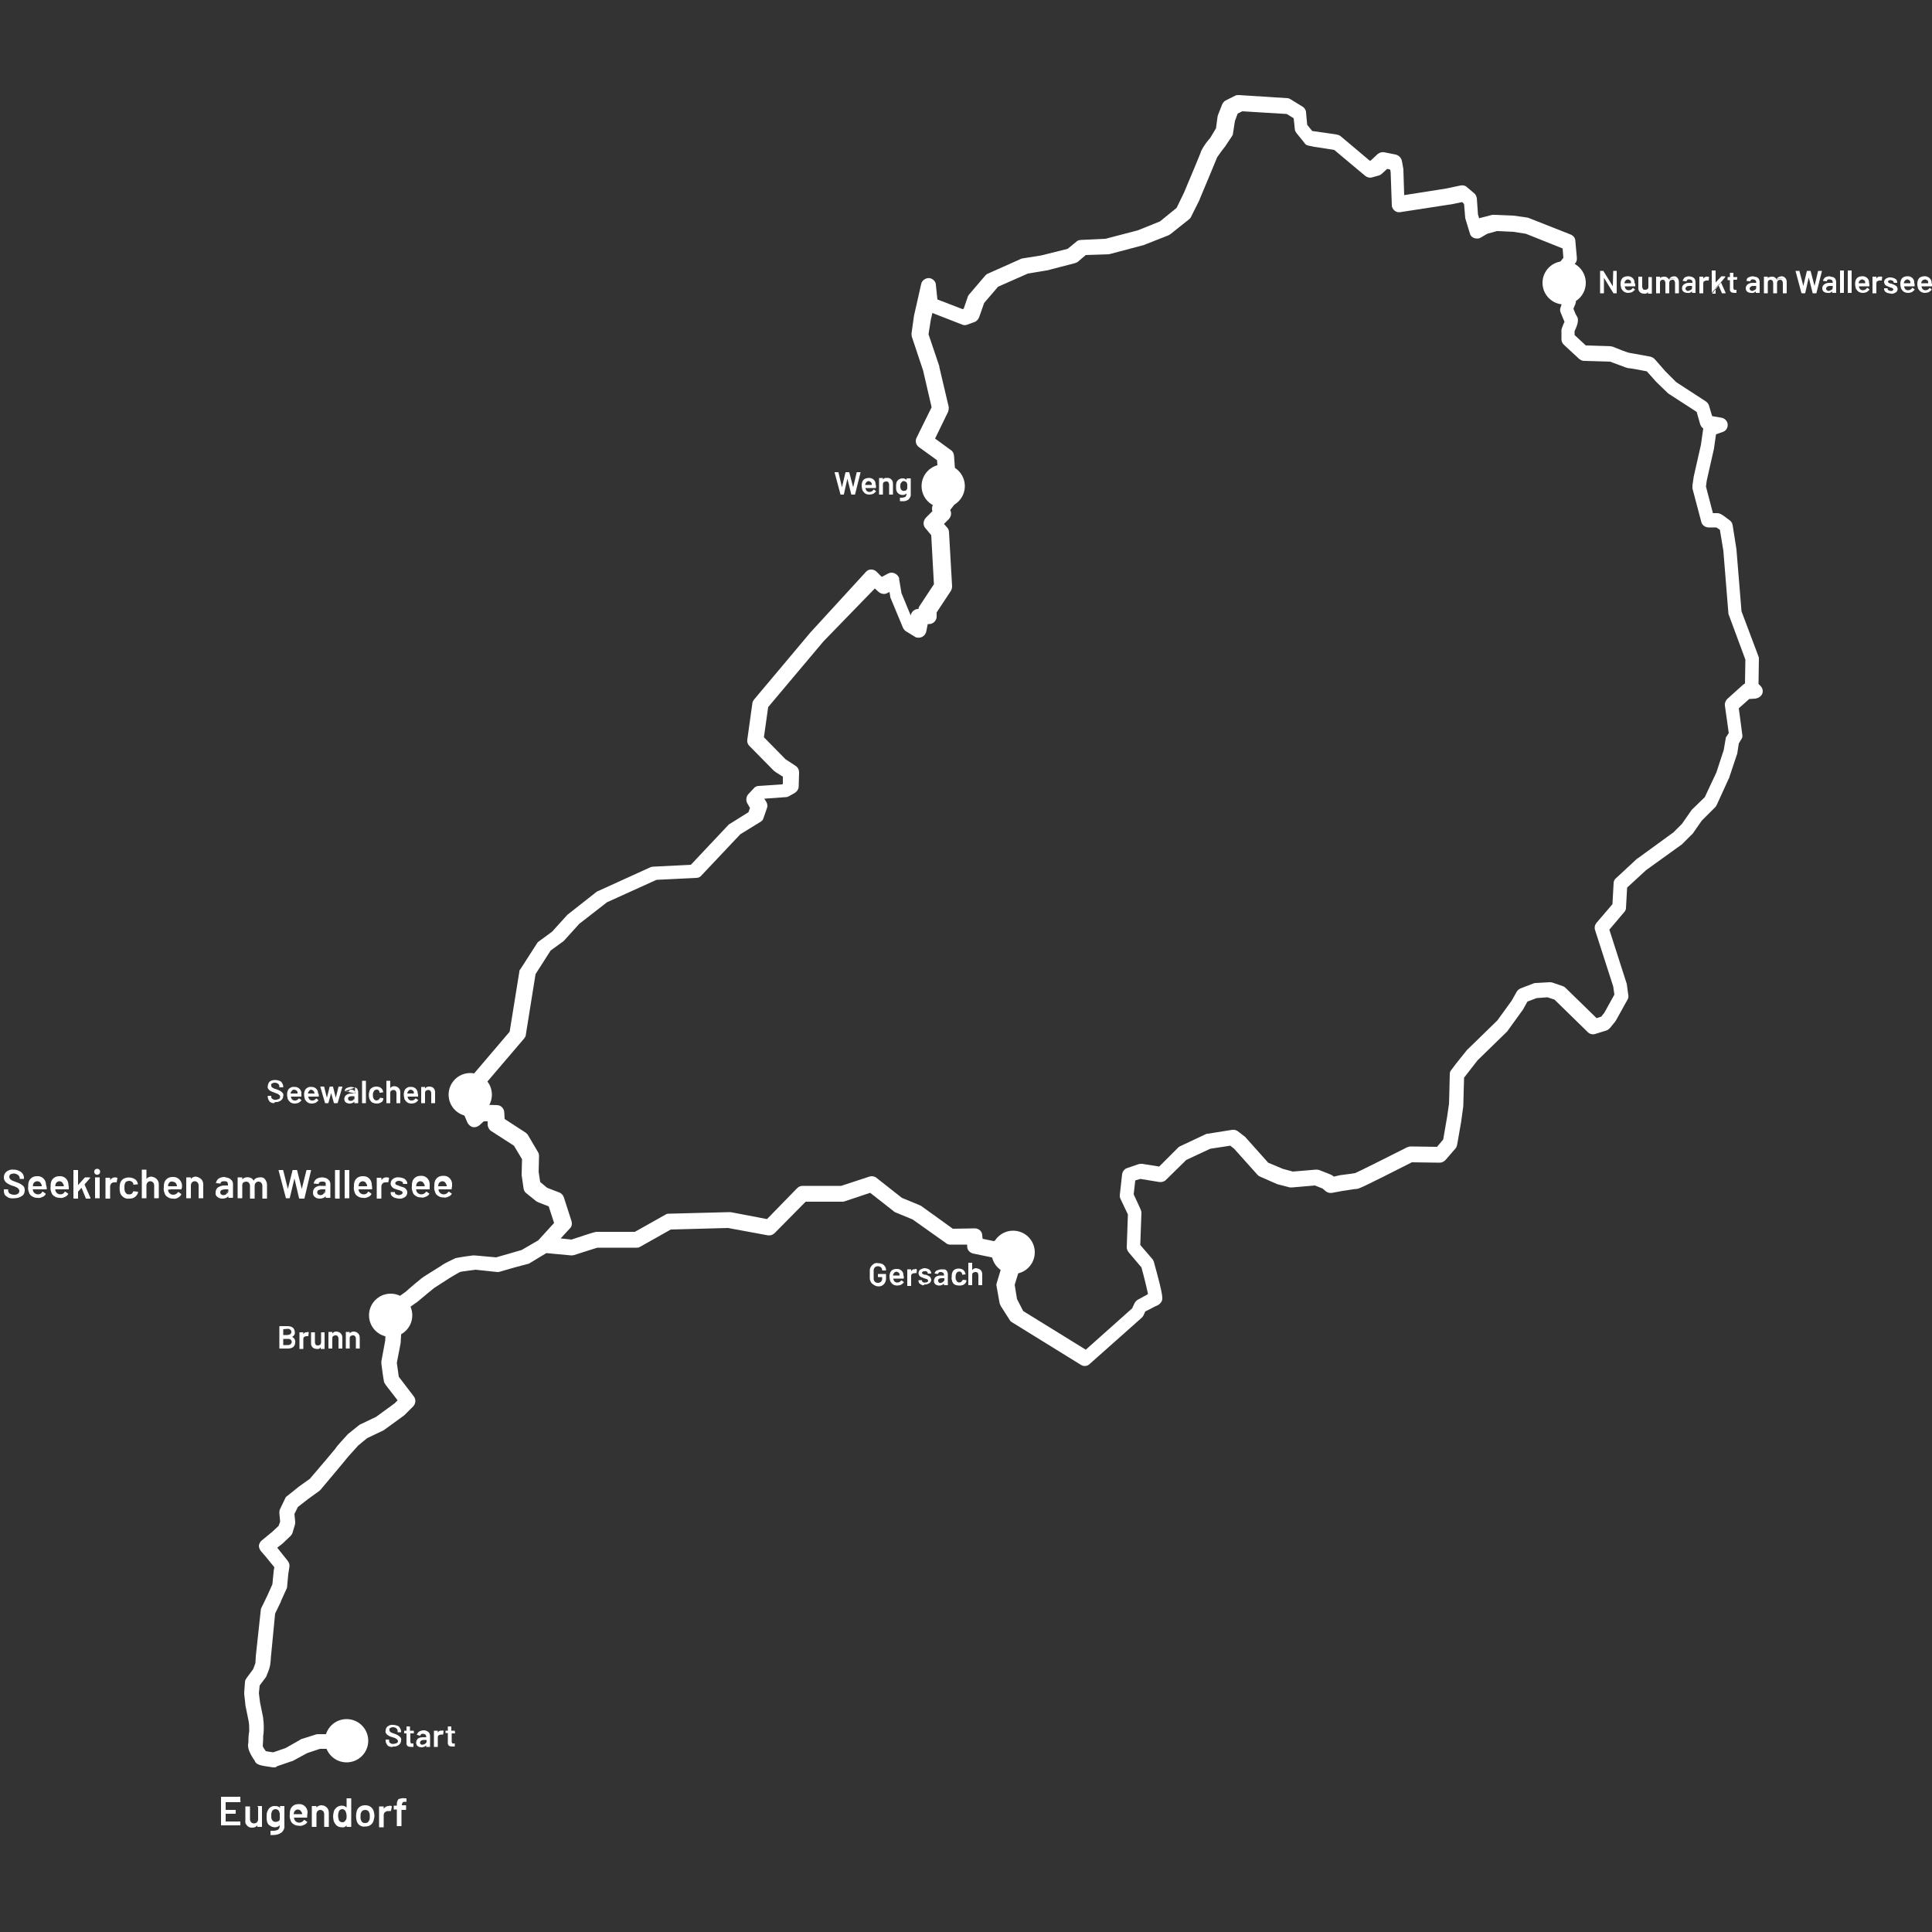 <?xml version="1.0" encoding="utf-8"?>
<!-- Generator: Adobe Illustrator 24.3.0, SVG Export Plug-In . SVG Version: 6.00 Build 0)  -->
<svg version="1.1" id="Ebene_1" xmlns="http://www.w3.org/2000/svg" xmlns:xlink="http://www.w3.org/1999/xlink" x="0px" y="0px"
	 viewBox="0 0 500 500" style="enable-background:new 0 0 500 500;" xml:space="preserve">
<rect x="0" y="0" width="500" height="500" fill="#333333" stroke="none"/>
<style type="text/css">
	.st0{fill:#FFFFFF;}
</style>
<path class="st0" d="M71,457.4h-0.3c-3.6-0.5-4.2-0.7-4.7-1.5v-0.1c-1.4-2-1.9-3.3-1.8-4.4c0.1-0.3,0.1-0.9,0.1-1.5
	c0-0.6,0.1-1.3,0.2-1.9c0-0.9,0-1.9-0.2-2.8l-0.8-3.9v-0.2l-0.3-2.7c0-0.1,0-0.2,0-0.4l0.2-2.7c0-0.4,0.2-0.7,0.4-1l1.7-2.3
	c0.2-0.5,0.4-1,0.6-1.6c0-0.4,0.1-1.4,0.1-1.7c0,0,0-0.1,0-0.1l1.3-12c0-0.2,0.1-0.4,0.2-0.6l1.6-3.3l1.2-2.7l0.3-3.1
	c0-0.1,0-0.1,0-0.2l0.2-1.1l-2.2-2.7l-1.3-1.5c-0.3-0.4-0.5-0.9-0.5-1.4c0.1-0.5,0.3-1,0.7-1.3l2.8-2.3l1.6-1.5l0.4-1.1l-0.2-2.2
	c0-0.4,0-0.7,0.2-1.1l1.3-2.7c0.1-0.3,0.3-0.5,0.6-0.7l3-2.4l0,0l2.8-2c3-3.5,6.3-7.4,6.6-7.8c0.4-0.7,2.3-2.7,3.1-3.6
	c0.1-0.1,0.1-0.1,0.2-0.2l2.6-2.1c0.1-0.1,0.3-0.2,0.4-0.3l4.2-2l4.8-3.5l0.8-0.8c-3.3-4.2-3.4-4.4-3.5-4.7
	c-0.3-1.6-0.5-3.2-0.7-4.8c0-0.2,0-0.4,0-0.6l1-5.4l0.1-2.7l-0.8-4.3c-0.1-0.7,0.2-1.5,0.8-1.9l5.2-3.7c1-0.9,4.1-3.6,5-4.1l4.3-2.7
	l0.1-0.1c1.1-0.7,2.3-1.2,3.5-1.8c1.5-0.3,3-0.5,4.5-0.7c0.1,0,0.3,0,0.4,0l5.6,0.5l3.5-1l3.1-0.9l4.3-2.5l4.1-4.5l-1.4-4.3l-2.6-1
	c-0.2-0.1-0.4-0.2-0.6-0.3l-2.6-2.1c-0.4-0.3-0.6-0.7-0.7-1.2l-0.5-3.5c0-0.1,0-0.2,0-0.3l0.1-3.8l-2.1-3.5l-5.9-3.8
	c-0.5-0.3-0.8-0.9-0.9-1.5v-1h-1l-1.1,1c-0.5,0.4-1.1,0.6-1.7,0.5c-0.6-0.1-1.1-0.6-1.4-1.1l-2.6-6.1c-0.3-0.7-0.2-1.4,0.3-2
	l13.2-15.5l2.5-15.5c0-0.3,0.1-0.5,0.3-0.7l4.3-6.7c0.1-0.2,0.3-0.4,0.5-0.5l3.4-2.5l3.8-4.2c0.1-0.1,0.2-0.2,0.2-0.2l7.5-5.9
	c0.1-0.1,0.3-0.2,0.4-0.2l13.4-6.1c0.2-0.1,0.5-0.2,0.7-0.2l9.9-0.5l9.7-10.3c0.1-0.1,0.2-0.2,0.4-0.3l4.8-3l0.4-1.1l-0.7-1.2
	c-0.4-0.7-0.3-1.7,0.2-2.3l1.5-1.6c0.3-0.4,0.8-0.6,1.3-0.6l5.9-0.4l0.3-0.1V201l-1.9-1.2c-0.1-0.1-0.2-0.2-0.4-0.3l-6.4-6.5
	c-0.4-0.4-0.6-1-0.5-1.6l1.3-9.3c0-0.4,0.2-0.7,0.4-1l14.7-17.5l0.1-0.1l14.2-15.5c0.7-0.8,1.9-0.8,2.7-0.1c0,0,0,0,0,0l1.4,1.4
	l1.7-0.9c1-0.5,2.2,0,2.7,1c0.1,0.1,0.1,0.3,0.1,0.5l0.6,3.6l2.4,5.8v-0.1c0.2-0.9,1-1.6,1.9-1.6h0.1c0-0.3,0.1-0.5,0.3-0.8l3.7-5.6
	l-0.7-12.7l-1.5-1.8c-0.7-0.8-0.6-1.9,0.1-2.7l1.7-1.7c-0.2-0.6-0.1-1.2,0.2-1.8l0.7-1l-0.9-1.3c-0.5-0.8-0.4-1.8,0.2-2.5l1.7-1.7
	l-0.3-0.7c-0.1-0.2-0.1-0.4-0.1-0.6l-0.3-3.6l-4.7-3.4c-0.8-0.6-1-1.6-0.6-2.4l3.9-7.9l-2.2-9.5l-2.9-8.7c-0.1-0.3-0.1-0.6-0.1-0.9
	l0.6-4.3c0,0,0-0.1,0-0.1l1.9-8.4c0.2-1,1.3-1.7,2.3-1.5c0.8,0.2,1.5,0.9,1.5,1.7l0.4,3.8l6.5,2.5l0.3-0.1l1.1-3.2
	c0.1-0.2,0.2-0.4,0.4-0.6l4.1-4.8c0.2-0.2,0.4-0.4,0.7-0.5l8.3-3.7c0.1-0.1,0.3-0.1,0.5-0.2l5-0.8l6.8-1.7l2.2-1.8
	c0.3-0.3,0.7-0.5,1.2-0.5l6.4-0.3l8.4-2.2l5.7-2.3l4.3-3.5l1.9-3.9l2.6-6.2c0,0,1.8-4.3,1.9-4.7c0.6-1.2,1.4-2.3,2.3-3.3l1.5-2.5
	l0.4-3c0-0.1,0.1-0.3,0.1-0.4l1.1-2.8c0.2-0.4,0.5-0.8,0.9-1l2.4-1.2c0.3-0.2,0.7-0.2,1-0.2l12.5,0.8c0.3,0,0.6,0.1,0.9,0.3l3.1,1.9
	c0.5,0.3,0.9,0.9,0.9,1.5l0.3,3.2l1.3,1.6l0.7,0.1l5.6,0.8c0.4,0.1,0.7,0.2,1,0.4l7.6,6.4l0.3-0.1l1.7-1.6c0.5-0.4,1.1-0.6,1.7-0.5
	l3,0.6c0.8,0.2,1.4,0.8,1.6,1.6l0.4,2.2c0,0.1,0,0.2,0,0.3l0.2,6.4l10.8-1.7l3.8-0.8c0.6-0.1,1.2,0,1.6,0.4l1.9,1.6
	c0.4,0.3,0.6,0.8,0.7,1.3l0.3,4.2l0.3,1c0.1,0,0.2-0.1,0.3-0.1l3.1-0.8c0.2,0,0.4,0,0.6,0l4.7,0.2h0.2l3.5,0.5
	c0.2,0,0.3,0.1,0.4,0.1l10.9,4.3c0.7,0.3,1.2,0.9,1.2,1.7l0.4,4.4c0,0.5-0.1,1-0.4,1.3l-1.5,2l1,3.7c0,0.1,0,0.1,0,0.2l0.6,3.7
	c0.1,0.3,0,0.7-0.1,1l-0.5,1.2c0.3,0.8,0.6,1.5,0.8,1.8c0.6,0.8,0.5,1.9-0.5,4v1l2.9,2.7l6.3,0.2c0.2,0,0.4,0.1,0.6,0.1
	c1.7,0.7,3.8,1.5,4.3,1.6s1.8,0.3,5.5,1c0.4,0.1,0.8,0.3,1.1,0.6l2.8,3.2l2.8,2.8l7.7,5c0.4,0.3,0.7,0.7,0.8,1.1l0.8,2.7l2.4,0.4
	c1.1,0.2,1.8,1.2,1.6,2.2c-0.1,0.7-0.6,1.3-1.3,1.5l-1.7,0.6l-0.5,3.5c0,0,0,0.1,0,0.1l-1.9,8.4l-0.2,1.5l1.8,6.9h1
	c0.7,0,1.1,0.1,3.4,1.9c0.4,0.3,0.6,0.7,0.7,1.2l1,6.3c0,0.1,0,0.1,0,0.1l1.3,15.9l4.4,11.7c0.1,0.2,0.1,0.5,0.1,0.7l-0.1,6.4
	l0.5,0.5c0.8,0.8,0.8,2,0,2.7c-0.3,0.3-0.8,0.5-1.3,0.6l-1.6,0.1l-2.7,2.4l0.9,6.8c0.1,0.5,0,0.9-0.3,1.3l-0.6,1l-0.4,2.6
	c0,0.1,0,0.2-0.1,0.3l-2,6c0,0.1,0,0.1-0.1,0.2l-3.1,6.8c-0.1,0.2-0.2,0.4-0.4,0.6l-3.5,3.5l-2.3,3.3c-0.1,0.1-0.1,0.2-0.2,0.2
	l-2.4,2.4c-0.1,0.1-0.1,0.1-0.2,0.2l-9.3,6.7l-4.9,4.5l-0.3,5.3c0,0.4-0.2,0.8-0.5,1.1l-3.8,4.5l4.4,13.7c0,0.1,0.1,0.2,0.1,0.3
	l0.4,2.9c0.1,0.4,0,0.9-0.2,1.2l-3,5.4c-0.1,0.1-0.1,0.2-0.2,0.3l-1.3,1.6c-0.3,0.3-0.6,0.6-1,0.7l-2.9,0.9c-0.7,0.2-1.4,0-1.9-0.5
	l-8.6-8.4l-1.8-0.6l-2.8,0.2l-2.4,0.9l-1,1.8l-0.1,0.2l-3.9,5.4c-0.1,0.1-0.1,0.2-0.2,0.3l-7.7,7.5l-3.5,4.5l-0.1,3.6l-0.1,3.6
	c0,0.1,0,0.2,0,0.2l-0.5,3.6v0.1l-1.1,6.3c-0.1,0.3-0.2,0.7-0.4,0.9l-2.6,3c-0.4,0.4-0.9,0.7-1.5,0.7l-7.2-0.1
	c-13.2,6.7-13.8,6.9-14.4,6.9c-0.4,0-2.1,0.3-3.5,0.5l-2.7,0.5c-0.6,0.1-1.2,0-1.7-0.4l-0.8-0.7l-2-0.8l-5.8,0.5c-0.2,0-0.4,0-0.7,0
	l-3.1-0.8l-0.3-0.1l-4.3-1.9c-0.3-0.1-0.5-0.3-0.7-0.5l-6-6.7l-1-0.8l-5.2,0.8l-6.2,2.9l-5.3,5.2c-0.4,0.4-1.1,0.6-1.7,0.5l-4.9-0.8
	l-1.3,0.4l-0.4,3.6l1.8,3.9c0.1,0.3,0.2,0.6,0.2,0.9l-0.3,8.3l3.1,3.6c0.2,0.2,0.3,0.5,0.4,0.7c2.6,9.4,2.4,9.7,1.9,10.5
	c-0.3,0.4-0.6,0.7-1.1,0.9c-0.4,0.1-1.7,0.9-3,1.5l-0.5,1.1c-0.1,0.2-0.3,0.4-0.5,0.6l-13.4,11.9c-0.6,0.6-1.6,0.7-2.3,0.2l-17.8-11
	c-0.2-0.1-0.5-0.4-0.6-0.6l-2.3-3.6c-0.1-0.2-0.2-0.5-0.3-0.7l-0.8-4.5c-0.1-0.3,0-0.6,0.1-0.9l1.8-6L259,325l-1.5,0.4
	c-0.3,0.1-0.6,0.1-0.9,0l-4.8-1c-0.8-0.2-1.5-0.9-1.5-1.8v-0.5l-4.4,0c-0.4,0-0.8-0.1-1.1-0.4l-8.6-6.1l-4.6-1.9
	c-0.2-0.1-0.3-0.2-0.4-0.3l-6-4.7l-6.6,2.2c-0.2,0.1-0.4,0.1-0.6,0.1h-9.5l-8,8.1c-0.5,0.5-1.1,0.7-1.8,0.6l-10.3-1.9l-14.8,0.4
	l-8,4.5c-0.3,0.2-0.6,0.2-0.9,0.2h-10.1c-0.7,0.2-3.5,1.1-6,1.9c-0.3,0.1-0.5,0.1-0.8,0.1l-6.4-0.6l-4.3,2.6
	c-0.1,0.1-0.3,0.2-0.5,0.2l-3.4,0.9l-3.8,1.1c-0.2,0.1-0.5,0.1-0.7,0.1l-5.7-0.6c-1.5,0.2-3,0.4-3.6,0.5s-1.7,0.9-2.8,1.5l-4.2,2.7
	c-0.4,0.3-2.7,2.2-4.6,3.8l-0.2,0.1l-4.3,3.1l0.6,3.3c0,0.1,0,0.3,0,0.5l-0.2,3.1c0,0.1,0,0.2,0,0.3l-1,5.2c0.2,1.4,0.4,3,0.5,3.6
	c0.6,0.8,2.3,3,3.9,5.1c0.6,0.8,0.5,1.9-0.2,2.6l-2.1,2.1l-0.2,0.2l-5.1,3.7c-0.1,0.1-0.2,0.1-0.3,0.2l-4.2,2l-2.3,1.9
	c-1.1,1.2-2.4,2.7-2.7,3c-0.5,0.7-5.1,6.1-7,8.4c-0.1,0.1-0.2,0.2-0.3,0.3l-2.9,2.1l-2.7,2.1l-0.9,1.8l0.2,2.1c0,0.3,0,0.5-0.1,0.8
	l-0.6,2c-0.1,0.3-0.3,0.6-0.5,0.8l-2,1.9l-0.1,0.1l-1.3,1v0.1l2.7,3.4c0.3,0.4,0.5,1,0.4,1.5l-0.3,1.9l-0.3,3.3
	c0,0.2-0.1,0.4-0.2,0.6l-1.4,3.1v0.1l-1.5,3.1L70.1,429c0,0.3-0.1,1.4-0.2,2c-0.2,1-0.6,1.9-1,2.9c-0.1,0.1-0.1,0.2-0.2,0.3l-1.5,2
	l-0.2,2l0.3,2.4l0.8,3.9c0,0.1,0,0.1,0,0.2c0.2,1.3,0.2,2.7,0.1,4c-0.1,0.3-0.1,0.9-0.1,1.5s-0.1,1.2-0.1,1.7
	c0.2,0.5,0.5,0.9,0.8,1.3c0.5,0.1,1.2,0.2,1.9,0.3l3.2-1.1l3.7-2.1c0.1-0.1,0.2-0.1,0.3-0.2l3.8-1.2c0.2-0.1,0.4-0.1,0.6-0.1H86
	c1.1,0,1.9,0.9,1.9,1.9s-0.9,1.9-1.9,1.9h-3.2l-3.3,1.1l-3.7,2c-0.1,0.1-0.2,0.1-0.3,0.1l-3.8,1.3C71.4,457.4,71.2,457.4,71,457.4z
	 M69.3,453.7L69.3,453.7L69.3,453.7z M264.8,339.3l16.2,10l12-10.7l0.6-1.3c0.2-0.4,0.5-0.7,0.8-0.9c1.2-0.7,2.1-1.1,2.7-1.5
	c-0.3-1.5-1-4.4-1.7-6.9l-3.3-3.9c-0.3-0.4-0.5-0.8-0.5-1.3l0.3-8.5l-1.9-4c-0.2-0.3-0.2-0.7-0.2-1l0.6-5.4c0.1-0.7,0.6-1.4,1.3-1.6
	l2.9-1c0.3-0.1,0.6-0.1,1-0.1l4.4,0.7l4.8-4.8c0.2-0.2,0.3-0.3,0.5-0.4l6.8-3.2c0.2-0.1,0.3-0.1,0.5-0.1l6.3-1
	c0.5-0.1,1.1,0.1,1.5,0.4l1.8,1.4c0.1,0.1,0.2,0.1,0.2,0.2l5.8,6.5l3.8,1.6l2.6,0.7l5.9-0.5c0.3,0,0.6,0,0.9,0.1l2.8,1.1
	c0.2,0.1,0.4,0.2,0.6,0.3l0.4,0.3l1.8-0.4h0.1c2.2-0.3,3.2-0.4,3.6-0.5c1.4-0.6,8.9-4.4,13.5-6.7c0.3-0.1,0.6-0.2,0.9-0.2l6.8,0.1
	l1.6-1.9l1-5.8l0.5-3.4l0.1-3.5l0.1-4.2c0-0.4,0.1-0.8,0.4-1.1l1.2-1.6l2.8-3.5c0-0.1,0.1-0.1,0.2-0.2l7.7-7.5l3.7-5.1l1.3-2.3
	c0.2-0.4,0.6-0.7,1-0.9l3.4-1.3c0.2-0.1,0.4-0.1,0.6-0.1l3.5-0.2c0.3,0,0.5,0,0.8,0.1l2.6,0.9c0.3,0.1,0.5,0.2,0.7,0.4l8.1,7.9
	l1.2-0.4l0.8-1l2.6-4.7l-0.3-2.1l-4.7-14.6c-0.2-0.6-0.1-1.3,0.4-1.9l4.1-4.8l0.3-5.4c0-0.5,0.2-1,0.6-1.3l5.5-5.1l0.2-0.1l9.2-6.7
	l2.2-2.2l2.3-3.3c0.1-0.1,0.1-0.2,0.2-0.3l3.4-3.3l3-6.4l1.9-5.8l0.5-2.9c0-0.3,0.1-0.5,0.3-0.7l0.5-0.8l-1-7.1
	c-0.1-0.6,0.2-1.3,0.6-1.7l4-3.6c0.2-0.2,0.4-0.3,0.6-0.4l0.1-6.2l-4.3-11.6c-0.1-0.2-0.1-0.3-0.1-0.5l-1.3-16.1l-0.9-5.4l-0.9-0.6
	h-2c-0.9,0-1.7-0.6-1.9-1.4l-2.3-8.7c0-0.3,0-0.5,0-0.8l0.3-2c0,0,0-0.1,0-0.1l1.9-8.4l0.6-4.2c-0.4-0.3-0.6-0.6-0.8-1.1l-0.9-3.2
	L432,102c-0.1-0.1-0.2-0.1-0.3-0.2l-3-2.9c0,0-0.1-0.1-0.1-0.1l-2.4-2.7c-2.1-0.4-4.2-0.8-4.6-0.8s-0.9-0.2-4.9-1.7l-6.7-0.2
	c-0.5,0-0.9-0.2-1.3-0.5l-4-3.7c-0.4-0.4-0.6-0.9-0.6-1.4v-2.3c0-0.3,0.1-0.5,0.2-0.8c0.2-0.5,0.4-1.1,0.6-1.4
	c-0.2-0.5-0.5-1.2-1-2.4c-0.2-0.5-0.2-0.9,0-1.4l0.5-1.5l-0.5-3l-1.2-4.5c-0.2-0.6,0-1.2,0.3-1.7l1.6-2.1l-0.2-2.4l-9.5-3.8
	l-3.2-0.5l-4.3-0.2l-2.5,0.7l-1.7,1c-0.5,0.3-1.1,0.3-1.7,0.1c-0.6-0.2-1-0.7-1.1-1.2l-1.1-3.6c0-0.1-0.1-0.3-0.1-0.4l-0.3-3.6
	l-0.5-0.5l-2.9,0.6h-0.1l-13,2c-1.1,0.2-2-0.6-2.2-1.6c0-0.1,0-0.2,0-0.2l-0.3-8.5l-0.1-0.7l-0.8-0.2l-1.3,1.2
	c-0.2,0.2-0.5,0.4-0.8,0.5l-1.8,0.5c-0.6,0.2-1.3,0-1.8-0.4l-8-6.7l-5.1-0.8h-0.1l-1.4-0.3c-0.5-0.1-0.9-0.3-1.1-0.7l-2.1-2.6
	c-0.2-0.3-0.4-0.6-0.4-1l-0.3-2.8l-1.8-1.1l-11.5-0.7l-1.2,0.6l-0.7,1.9l-0.5,3.2c0,0.3-0.1,0.5-0.3,0.8L317,38c0,0-0.1,0.1-0.1,0.1
	c-0.8,1-1.6,2.2-1.9,2.6c-0.3,0.7-1.9,4.6-1.9,4.6l-2.6,6.2c0,0,0,0.1,0,0.1l-2.2,4.4c-0.1,0.3-0.3,0.5-0.5,0.7l-4.9,3.9
	c-0.2,0.1-0.3,0.2-0.5,0.3l-6.1,2.4l-0.2,0.1l-8.7,2.3c-0.1,0-0.3,0.1-0.4,0.1l-6,0.2l-2,1.7c-0.2,0.2-0.5,0.3-0.8,0.4l-7.3,1.9
	h-0.1l-4.8,0.8l-7.7,3.4l-3.6,4.2l-1.3,3.7c-0.2,0.5-0.6,1-1.1,1.2l-1.9,0.7c-0.5,0.2-1,0.2-1.4,0l-7.7-3l-0.4,1.7l-0.6,3.8l2.8,8.3
	c0,0.1,0,0.1,0,0.2l2.4,10.2c0.1,0.4,0,0.9-0.1,1.3l-3.4,7l4.1,3c0.5,0.3,0.7,0.8,0.8,1.4l0.3,4.2l0.7,1.7c0.3,0.7,0.1,1.6-0.4,2.1
	l-1.4,1.5l0.8,1.1c0.5,0.7,0.5,1.6,0,2.2l-1,1.3l0.1,0.2c0.3,0.7,0.1,1.5-0.4,2.1l-1.3,1.3l0.8,0.9c0.3,0.3,0.5,0.8,0.5,1.2l0.8,14
	c0,0.4-0.1,0.8-0.3,1.2l-3.7,5.6v1.1c0,1-0.9,1.9-1.9,1.9h-0.4l-0.4,2c-0.3,1.1-1.3,1.7-2.4,1.5c-0.2,0-0.4-0.1-0.5-0.2l-2.3-1.4
	c-0.3-0.2-0.6-0.5-0.8-0.9l-3.2-7.7c-0.1-0.1-0.1-0.3-0.1-0.4l-0.2-1.2l-0.6,0.3c-0.7,0.4-1.6,0.2-2.2-0.3l-1-0.9L213.1,166
	l-14.3,17l-1.1,7.8l5.6,5.7l2.6,1.7c0.6,0.4,0.9,1,0.9,1.7l-0.1,3.6c0,0.7-0.4,1.3-1,1.7l-1.6,0.9c-0.2,0.1-0.5,0.2-0.8,0.2
	l-5.5,0.4l0.5,0.8c0.3,0.5,0.4,1.1,0.2,1.6l-0.9,2.6c-0.1,0.4-0.4,0.8-0.8,1l-5.2,3.2l-10.1,10.7c-0.3,0.4-0.8,0.6-1.3,0.6
	l-10.3,0.5l-12.8,5.8l-7.2,5.6l-3.8,4.2l-0.3,0.3l-3.3,2.4l-3.9,6.1l-2.5,15.6c0,0.4-0.2,0.7-0.4,1l-12.8,15l1,2.5
	c0.3-0.2,0.7-0.3,1.1-0.3l3.6,0.1c1,0,1.8,0.8,1.9,1.8l0.1,1.8l5.4,3.5c0.2,0.2,0.5,0.4,0.6,0.6l2.6,4.4c0.2,0.3,0.3,0.7,0.3,1
	l-0.1,4.2l0.4,2.6l1.8,1.5l3.1,1.2c0.6,0.2,1,0.7,1.2,1.2l2,6.2c0.2,0.7,0.1,1.4-0.4,1.9l-2.4,2.6l2.8,0.3c6-2,6.2-2,6.6-2h9.8
	l8-4.5c0.3-0.2,0.6-0.2,0.9-0.2l15.5-0.4c0.1,0,0.3,0,0.4,0l9.4,1.8l7.8-8c0.4-0.4,0.9-0.6,1.4-0.6h10l7.3-2.4
	c0.6-0.2,1.3-0.1,1.8,0.3l6.6,5.2l4.6,1.9c0.1,0.1,0.3,0.1,0.4,0.2l8.2,5.9l5.7-0.1l0,0c1,0,1.9,0.8,1.9,1.8l0.1,0.9l2.9,0.6l2-0.6
	c0.6-0.2,1.3,0,1.8,0.4l3.1,2.6c0.6,0.5,0.8,1.3,0.6,2.1l-2.1,6.8l0.6,3.7L264.8,339.3z M299.8,338.1h-0.2H299.8z M351.2,303.8
	L351.2,303.8z M421.8,91.3h0.2H421.8z M408.4,81.5C408.4,81.5,408.4,81.6,408.4,81.5C408.4,81.6,408.4,81.5,408.4,81.5z M315,40.7
	L315,40.7z"/>
<circle class="st0" cx="404.8" cy="73.2" r="5.6"/>
<g>
	<path class="st0" d="M417.5,70.1C417.6,70.1,417.6,70.1,417.5,70.1h0.8c0,0,0.1,0,0.1,0c0,0,0,0,0,0.1v5.6c0,0,0,0,0,0.1
		c0,0-0.1,0-0.1,0h-0.7c0,0-0.1,0-0.1-0.1l-2.4-3.9l0,0l0,0v3.9c0,0.1,0,0.1-0.1,0.1l0,0h-0.8c0,0,0,0-0.1,0c0,0,0,0,0-0.1v-5.6
		c0-0.1,0-0.1,0.1-0.1l0,0h0.7c0.1,0,0.1,0,0.1,0.1l2.4,3.9l0,0l0,0L417.5,70.1C417.5,70.1,417.5,70.1,417.5,70.1z"/>
	<path class="st0" d="M423.2,73.7V74c0,0,0,0.1-0.1,0.1c0,0,0,0,0,0h-2.6l0,0c0,0.1,0,0.3,0.1,0.4c0.1,0.4,0.6,0.7,1,0.6
		c0.4,0,0.7-0.2,0.9-0.5c0,0,0.1,0,0.1-0.1c0,0,0,0,0,0l0.5,0.4c0,0,0,0.1,0,0.1c0,0,0,0,0,0c-0.2,0.2-0.4,0.4-0.7,0.6
		c-0.3,0.1-0.7,0.2-1,0.2c-0.4,0-0.8-0.1-1.1-0.3c-0.3-0.2-0.5-0.5-0.7-0.8c-0.1-0.4-0.2-0.8-0.2-1.2c0-0.3,0-0.5,0.1-0.8
		c0.1-0.4,0.3-0.7,0.6-0.9c0.3-0.2,0.7-0.3,1.1-0.3c0.9-0.1,1.8,0.6,1.8,1.5c0,0.1,0,0.1,0,0.2C423.2,73.4,423.2,73.6,423.2,73.7z
		 M420.8,72.5c-0.1,0.1-0.2,0.3-0.3,0.4c0,0.1-0.1,0.2-0.1,0.4l0,0h1.7l0,0c0-0.1,0-0.2,0-0.3c0-0.2-0.1-0.4-0.3-0.5
		c-0.2-0.1-0.4-0.2-0.5-0.2C421.1,72.4,420.9,72.4,420.8,72.5L420.8,72.5z"/>
	<path class="st0" d="M426.6,71.7C426.7,71.6,426.7,71.6,426.6,71.7h0.8c0,0,0,0,0.1,0c0,0,0,0,0,0.1v4.1c0,0,0,0,0,0.1
		c0,0,0,0-0.1,0h-0.8c0,0,0,0-0.1,0c0,0,0,0,0-0.1v-0.3l0,0l0,0c-0.2,0.3-0.6,0.5-1,0.4c-0.4,0-0.8-0.1-1.1-0.4
		c-0.3-0.3-0.4-0.6-0.4-1v-2.9c0-0.1,0-0.1,0.1-0.1l0,0h0.8c0.1,0,0.1,0,0.1,0.1c0,0,0,0,0,0v2.5c0,0.2,0.1,0.4,0.2,0.6
		c0.1,0.2,0.4,0.2,0.6,0.2c0.2,0,0.4-0.1,0.6-0.2c0.2-0.2,0.2-0.4,0.2-0.6L426.6,71.7C426.7,71.7,426.6,71.7,426.6,71.7z"/>
	<path class="st0" d="M434.1,71.9c0.3,0.3,0.4,0.7,0.4,1.1v2.8c0,0.1,0,0.1-0.1,0.1l0,0h-0.8c0,0,0,0-0.1,0c0,0,0,0,0-0.1v-2.6
		c0-0.2-0.1-0.4-0.2-0.6c-0.1-0.2-0.3-0.2-0.5-0.2c-0.2,0-0.4,0.1-0.6,0.2c-0.1,0.2-0.2,0.4-0.2,0.6v2.6c0,0.1,0,0.1-0.1,0.1l0,0
		h-0.8c0,0,0,0-0.1,0c0,0,0,0,0-0.1v-2.6c0-0.2-0.1-0.4-0.2-0.6c-0.1-0.1-0.3-0.2-0.5-0.2c-0.2,0-0.4,0.1-0.5,0.2
		c-0.1,0.1-0.2,0.3-0.2,0.5v2.7c0,0,0,0,0,0.1c0,0,0,0-0.1,0h-0.8c0,0,0,0-0.1,0c0,0,0,0,0-0.1v-4.1c0-0.1,0-0.1,0.1-0.1l0,0h0.8
		c0.1,0,0.1,0,0.1,0.1c0,0,0,0,0,0V72l0,0l0,0c0.1-0.2,0.3-0.3,0.5-0.3c0.2-0.1,0.4-0.1,0.6-0.1c0.2,0,0.5,0,0.7,0.2
		c0.2,0.1,0.4,0.3,0.5,0.5 M432,72.2c0.1-0.2,0.3-0.4,0.5-0.5c0.2-0.1,0.5-0.2,0.7-0.2c0.4,0,0.7,0.1,0.9,0.4L432,72.2z"/>
	<path class="st0" d="M438,71.7c0.2,0.1,0.5,0.3,0.6,0.5c0.1,0.2,0.2,0.5,0.2,0.7v2.8c0,0,0,0,0,0.1c0,0,0,0-0.1,0H438
		c-0.1,0-0.1,0-0.1-0.1c0,0,0,0,0,0v-0.3l0,0l0,0c-0.3,0.3-0.7,0.5-1.2,0.4c-0.4,0-0.7-0.1-1-0.3c-0.3-0.2-0.4-0.6-0.4-0.9
		c0-0.4,0.2-0.8,0.5-1c0.4-0.3,0.8-0.4,1.3-0.4h0.9l0,0v-0.2c0-0.2-0.1-0.4-0.2-0.5c-0.2-0.1-0.4-0.2-0.6-0.2c-0.2,0-0.4,0-0.5,0.1
		c-0.1,0.1-0.2,0.2-0.2,0.3c0,0.1,0,0.1-0.1,0.1l-0.8-0.1h-0.1c0,0,0,0,0-0.1c0.1-0.3,0.3-0.6,0.5-0.8c0.4-0.2,0.8-0.3,1.2-0.3
		C437.5,71.6,437.8,71.6,438,71.7z M437.6,75c0.2-0.1,0.3-0.3,0.3-0.6V74l0,0h-0.7c-0.2,0-0.5,0-0.7,0.2c-0.2,0.1-0.3,0.3-0.3,0.5
		c0,0.2,0.1,0.3,0.2,0.4c0.1,0.1,0.3,0.2,0.5,0.2C437.2,75.2,437.4,75.1,437.6,75z"/>
	<path class="st0" d="M442.3,71.7c0,0,0.1,0.1,0,0.1l-0.1,0.7c0,0.1,0,0.1-0.1,0.1c-0.1,0-0.2,0-0.3,0h-0.2c-0.2,0-0.4,0.1-0.6,0.2
		c-0.2,0.2-0.2,0.4-0.2,0.6v2.4c0,0,0,0,0,0.1c0,0,0,0-0.1,0h-0.8c0,0,0,0-0.1,0c0,0,0,0,0-0.1v-4.1c0,0,0,0,0-0.1c0,0,0,0,0.1,0
		h0.8c0.1,0,0.1,0,0.1,0.1c0,0,0,0,0,0v0.4l0,0l0,0c0.2-0.3,0.6-0.6,1-0.5C442,71.6,442.1,71.6,442.3,71.7z"/>
	<path class="st0" d="M443,75.8C443,75.8,443,75.8,443,75.8v-5.7c0,0,0,0,0-0.1c0,0,0.1,0,0.1,0h0.8c0.1,0,0.1,0,0.1,0.1
		c0,0,0,0,0,0v3l0,0l0,0l1.4-1.5c0,0,0.1-0.1,0.1-0.1h0.9c0,0,0.1,0,0.1,0.1c0,0,0,0,0,0.1l-1,1.2 M445.4,73.1l1.2,2.7l0,0
		c0,0,0,0.1-0.1,0.1h-0.8c-0.1,0-0.1,0-0.1-0.1l-0.9-2.1l0,0l0,0l-0.7,0.8c0,0,0,0,0,0.1v1.3c0,0,0,0,0,0.1c0,0,0,0-0.1,0h-0.8
		c0,0.1-0.1,0.1-0.1,0.1c0,0,0,0,0,0L445.4,73.1z"/>
	<path class="st0" d="M449.5,72.4C449.5,72.4,449.5,72.4,449.5,72.4h-0.9l0,0v2c0,0.2,0,0.3,0.1,0.5c0.1,0.1,0.3,0.2,0.4,0.1h0.2
		c0,0,0,0,0.1,0c0,0,0,0,0,0.1v0.6c0,0.1,0,0.1-0.1,0.1H449c-0.3,0-0.7,0-1-0.2c-0.2-0.2-0.4-0.5-0.3-0.8v-2.3l0,0h-0.5
		c0,0,0,0-0.1,0c0,0,0,0,0-0.1v-0.6c0-0.1,0-0.1,0.1-0.1l0,0h0.5l0,0v-1c0-0.1,0-0.1,0.1-0.1l0,0h0.7c0.1,0,0.1,0,0.1,0.1
		c0,0,0,0,0,0v1l0,0h0.9c0.1,0,0.1,0,0.1,0.1c0,0,0,0,0,0L449.5,72.4C449.6,72.4,449.6,72.4,449.5,72.4z"/>
	<path class="st0" d="M454.6,71.7c0.2,0.1,0.5,0.3,0.6,0.5c0.1,0.2,0.2,0.5,0.2,0.7v2.8c0,0,0,0,0,0.1c0,0,0,0-0.1,0h-0.8
		c0,0-0.1,0-0.1,0c0,0,0,0,0-0.1v-0.3l0,0l0,0c-0.3,0.3-0.7,0.5-1.2,0.4c-0.4,0-0.7-0.1-1-0.3c-0.3-0.2-0.4-0.6-0.4-0.9
		c0-0.4,0.2-0.8,0.5-1c0.4-0.3,0.8-0.4,1.3-0.4h0.9l0,0v-0.2c0-0.2-0.1-0.4-0.2-0.5c-0.2-0.1-0.4-0.2-0.6-0.2c-0.2,0-0.4,0-0.5,0.1
		c-0.1,0.1-0.2,0.2-0.2,0.3c0,0.1,0,0.1-0.1,0.1l-0.8-0.1h-0.1c0,0,0,0,0-0.1c0-0.3,0.2-0.7,0.5-0.8c0.4-0.2,0.8-0.3,1.2-0.3
		C454.1,71.6,454.4,71.7,454.6,71.7z M454.2,75c0.2-0.1,0.3-0.3,0.3-0.6V74l0,0h-0.7c-0.2,0-0.5,0-0.7,0.2c-0.2,0.1-0.3,0.3-0.3,0.5
		c0,0.2,0.1,0.3,0.2,0.4c0.1,0.1,0.3,0.2,0.5,0.2C453.8,75.2,454,75.1,454.2,75z"/>
	<path class="st0" d="M462,71.9c0.3,0.3,0.4,0.7,0.4,1.1v2.8c0,0.1,0,0.1-0.1,0.1l0,0h-0.8c0,0,0,0-0.1,0c0,0,0,0,0-0.1v-2.6
		c0-0.2-0.1-0.4-0.2-0.6c-0.1-0.1-0.3-0.2-0.5-0.2c-0.2,0-0.4,0.1-0.6,0.2c-0.1,0.2-0.2,0.4-0.2,0.6v2.6c0,0.1,0,0.1-0.1,0.1l0,0
		H459c0,0,0,0-0.1,0c0,0,0,0,0-0.1v-2.6c0-0.2-0.1-0.4-0.2-0.6c-0.1-0.1-0.3-0.2-0.5-0.2c-0.2,0-0.4,0.1-0.5,0.2
		c-0.1,0.1-0.2,0.3-0.2,0.5v2.7c0,0,0,0,0,0.1c0,0,0,0-0.1,0h-0.8c0,0,0,0-0.1,0c0,0,0,0,0-0.1v-4.1c0-0.1,0-0.1,0.1-0.1l0,0h0.8
		c0.1,0,0.1,0,0.1,0.1c0,0,0,0,0,0V72l0,0l0,0c0.1-0.2,0.3-0.3,0.5-0.3c0.2-0.1,0.4-0.1,0.6-0.1c0.2,0,0.5,0,0.7,0.2
		c0.2,0.1,0.4,0.3,0.5,0.5 M459.8,72.2c0.1-0.2,0.3-0.4,0.5-0.5c0.2-0.1,0.5-0.2,0.7-0.2c0.4,0,0.7,0.1,1,0.4L459.8,72.2z"/>
	<path class="st0" d="M466.2,75.8l-1.5-5.6l0,0c0-0.1,0-0.1,0.1-0.1h0.8c0.1,0,0.1,0,0.1,0.1l1,3.8l0,0l0,0l0.9-3.8
		c0-0.1,0.1-0.1,0.1-0.1h0.8c0.1,0,0.1,0,0.1,0.1l1,3.8l0,0l0,0l0.9-3.8c0-0.1,0.1-0.1,0.1-0.1h0.8c0.1,0,0.1,0,0.1,0.1l-1.4,5.6
		c0,0.1,0,0.1-0.1,0.1h-0.8c-0.1,0-0.1,0-0.1-0.1l-1-4l0,0l0,0l-0.9,4c0,0.1-0.1,0.1-0.1,0.1h-0.7C466.2,75.9,466.2,75.8,466.2,75.8
		z"/>
	<path class="st0" d="M474.4,71.7c0.2,0.1,0.5,0.3,0.6,0.5c0.1,0.2,0.2,0.5,0.2,0.7v2.8c0,0,0,0,0,0.1c0,0,0,0-0.1,0h-0.8
		c0,0,0,0-0.1,0c0,0,0,0,0-0.1v-0.3l0,0l0,0c-0.3,0.3-0.7,0.5-1.2,0.4c-0.4,0-0.7-0.1-1-0.3c-0.3-0.2-0.4-0.6-0.4-0.9
		c0-0.4,0.2-0.8,0.5-1c0.4-0.3,0.8-0.4,1.3-0.4h0.9l0,0v-0.2c0-0.2-0.1-0.4-0.2-0.5c-0.2-0.1-0.4-0.2-0.6-0.2c-0.2,0-0.4,0-0.5,0.1
		c-0.1,0.1-0.2,0.2-0.2,0.3c0,0.1,0,0.1-0.1,0.1l-0.8-0.1h-0.1c0,0,0,0,0-0.1c0.1-0.3,0.3-0.6,0.5-0.8c0.4-0.2,0.8-0.3,1.2-0.3
		C473.9,71.6,474.1,71.7,474.4,71.7z M474,75c0.2-0.1,0.3-0.3,0.3-0.6V74l0,0h-0.7c-0.2,0-0.5,0-0.7,0.2c-0.2,0.1-0.3,0.3-0.3,0.5
		c0,0.2,0.1,0.3,0.2,0.4c0.1,0.1,0.3,0.2,0.5,0.2C473.6,75.2,473.8,75.1,474,75z"/>
	<path class="st0" d="M476.2,75.8C476.2,75.8,476.2,75.8,476.2,75.8v-5.7c0,0,0,0,0-0.1c0,0,0,0,0.1,0h0.8c0.1,0,0.1,0,0.1,0.1
		c0,0,0,0,0,0v5.6c0,0,0,0,0,0.1c0,0,0,0-0.1,0h-0.8C476.3,75.9,476.3,75.9,476.2,75.8z"/>
	<path class="st0" d="M478.2,75.8C478.2,75.8,478.2,75.8,478.2,75.8v-5.7c0,0,0,0,0-0.1c0,0,0,0,0.1,0h0.8c0.1,0,0.1,0,0.1,0.1
		c0,0,0,0,0,0v5.6c0,0,0,0,0,0.1c0,0,0,0-0.1,0h-0.8C478.3,75.9,478.2,75.9,478.2,75.8z"/>
	<path class="st0" d="M483.8,73.7V74c0,0,0,0.1-0.1,0.1c0,0,0,0,0,0h-2.6l0,0c0,0.1,0,0.3,0.1,0.4c0.1,0.4,0.6,0.7,1,0.6
		c0.4,0,0.7-0.2,0.9-0.5c0,0,0,0,0.1-0.1c0,0,0,0,0.1,0l0.5,0.4c0,0,0,0.1,0,0.1c-0.2,0.2-0.4,0.4-0.7,0.6c-0.3,0.1-0.6,0.2-1,0.2
		c-0.4,0-0.8-0.1-1.1-0.3c-0.3-0.2-0.5-0.5-0.7-0.8c-0.1-0.4-0.2-0.8-0.2-1.2c0-0.3,0-0.5,0.1-0.8c0.1-0.4,0.3-0.7,0.6-0.9
		c0.3-0.2,0.7-0.3,1.1-0.3c0.9-0.1,1.8,0.6,1.8,1.5c0,0.1,0,0.1,0,0.2C483.8,73.4,483.8,73.6,483.8,73.7z M481.4,72.5
		c-0.1,0.1-0.2,0.3-0.3,0.4c0,0.1-0.1,0.2-0.1,0.4l0,0h1.7l0,0c0-0.1,0-0.2,0-0.3c0-0.2-0.1-0.4-0.3-0.5c-0.2-0.1-0.4-0.2-0.6-0.2
		C481.7,72.4,481.5,72.5,481.4,72.5z"/>
	<path class="st0" d="M487.1,71.7c0,0,0.1,0.1,0,0.1l-0.1,0.7c0,0.1,0,0.1-0.1,0.1c-0.1,0-0.2,0-0.3,0h-0.2c-0.2,0-0.4,0.1-0.6,0.2
		c-0.2,0.2-0.2,0.4-0.2,0.6v2.4c0,0,0,0,0,0.1c0,0-0.1,0-0.1,0h-0.8c0,0,0,0-0.1,0c0,0,0,0,0-0.1v-4.1c0-0.1,0-0.1,0.1-0.1l0,0h0.8
		c0,0,0.1,0,0.1,0c0,0,0,0,0,0.1v0.4l0,0l0,0c0.2-0.4,0.6-0.6,1-0.5C486.8,71.5,487,71.6,487.1,71.7z"/>
	<path class="st0" d="M488.4,75.8c-0.2-0.1-0.4-0.2-0.6-0.4c-0.1-0.2-0.2-0.4-0.2-0.6v-0.1c0-0.1,0-0.1,0.1-0.1l0,0h0.7
		c0,0,0,0,0.1,0c0,0,0,0,0,0.1l0,0c0,0.2,0.1,0.3,0.2,0.4c0.2,0.1,0.4,0.2,0.6,0.2c0.2,0,0.4,0,0.5-0.1c0.1-0.1,0.2-0.2,0.2-0.3
		c0-0.1-0.1-0.2-0.2-0.3c-0.2-0.1-0.4-0.2-0.5-0.2l-0.3-0.1c-0.2-0.1-0.5-0.2-0.7-0.3c-0.2-0.1-0.4-0.2-0.5-0.4
		c-0.1-0.2-0.2-0.4-0.2-0.6c0-0.4,0.2-0.7,0.5-0.9c0.4-0.2,0.8-0.4,1.2-0.3c0.3,0,0.6,0.1,0.9,0.2c0.2,0.1,0.4,0.2,0.6,0.4
		c0.1,0.2,0.2,0.4,0.2,0.7c0,0.1,0,0.1-0.1,0.1l0,0h-0.7c-0.1,0-0.1,0-0.1-0.1c0,0,0,0,0,0c0-0.1-0.1-0.3-0.2-0.4
		c-0.2-0.1-0.4-0.2-0.6-0.2c-0.2,0-0.4,0-0.5,0.1c-0.1,0.1-0.2,0.2-0.2,0.3c0,0.1,0.1,0.2,0.2,0.3c0.2,0.1,0.4,0.2,0.7,0.2l0.2,0.1
		c0.3,0.1,0.5,0.2,0.7,0.3c0.2,0.1,0.4,0.2,0.5,0.4c0.1,0.2,0.2,0.4,0.2,0.6c0,0.4-0.2,0.7-0.5,0.9c-0.4,0.2-0.8,0.4-1.2,0.3
		C489,75.9,488.7,75.9,488.4,75.8z"/>
	<path class="st0" d="M495.5,73.7V74c0,0,0,0.1-0.1,0.1c0,0,0,0,0,0h-2.6l0,0c0,0.1,0,0.3,0.1,0.4c0.1,0.4,0.6,0.7,1,0.6
		c0.4,0,0.7-0.2,0.9-0.5c0,0,0,0,0.1-0.1c0,0,0,0,0.1,0l0.5,0.4c0,0,0,0.1,0,0.1c-0.2,0.2-0.4,0.4-0.7,0.6c-0.3,0.1-0.6,0.2-1,0.2
		c-0.4,0-0.8-0.1-1.1-0.3c-0.3-0.2-0.5-0.5-0.7-0.8c-0.1-0.4-0.2-0.8-0.2-1.2c0-0.3,0-0.5,0.1-0.8c0.1-0.4,0.3-0.7,0.6-0.9
		c0.3-0.2,0.7-0.3,1.1-0.3c0.9-0.1,1.8,0.6,1.8,1.5c0,0.1,0,0.1,0,0.2C495.5,73.4,495.5,73.6,495.5,73.7z M493.1,72.5
		c-0.1,0.1-0.2,0.3-0.3,0.4c0,0.1-0.1,0.2-0.1,0.4l0,0h1.7l0,0c0-0.1,0-0.2,0-0.3c0-0.2-0.1-0.3-0.3-0.5c-0.2-0.1-0.4-0.2-0.6-0.2
		C493.4,72.4,493.2,72.5,493.1,72.5z"/>
	<path class="st0" d="M500,73.7V74c0,0,0,0.1-0.1,0.1c0,0,0,0,0,0h-2.6h0c0,0.1,0,0.3,0.1,0.4c0.1,0.4,0.6,0.7,1,0.6
		c0.4,0,0.7-0.2,0.9-0.5c0,0,0.1,0,0.1-0.1c0,0,0,0,0,0l0.5,0.4c0,0,0,0.1,0,0.1c0,0,0,0,0,0c-0.2,0.2-0.4,0.4-0.7,0.6
		c-0.3,0.1-0.7,0.2-1,0.2c-0.4,0-0.8-0.1-1.1-0.3c-0.3-0.2-0.5-0.5-0.7-0.8c-0.1-0.4-0.2-0.8-0.2-1.2c0-0.3,0-0.5,0.1-0.8
		c0.1-0.4,0.3-0.7,0.6-0.9c0.3-0.2,0.7-0.3,1.1-0.3c0.9-0.1,1.8,0.6,1.9,1.5c0,0.1,0,0.2,0,0.3C500,73.4,500,73.6,500,73.7z
		 M497.6,72.5c-0.1,0.1-0.2,0.3-0.3,0.4c0,0.1-0.1,0.2-0.1,0.4l0,0h1.8l0,0c0-0.1,0-0.2,0-0.3c0-0.2-0.1-0.4-0.3-0.5
		c-0.2-0.1-0.4-0.2-0.5-0.2C498,72.4,497.8,72.4,497.6,72.5z"/>
</g>
<circle class="st0" cx="262.2" cy="324.1" r="5.6"/>
<g>
	<path class="st0" d="M226.1,332.5c-0.3-0.2-0.6-0.4-0.7-0.7c-0.2-0.3-0.3-0.6-0.3-1v-2c0-0.4,0.1-0.7,0.3-1
		c0.2-0.3,0.4-0.5,0.7-0.7c0.3-0.2,0.7-0.3,1.1-0.2c0.4,0,0.8,0.1,1.1,0.2c0.3,0.1,0.5,0.4,0.7,0.6c0.2,0.3,0.3,0.6,0.3,0.9v0.1
		c0,0.1,0,0.1-0.1,0.1h0h-0.8c0,0-0.1,0-0.1,0c0,0,0,0,0-0.1l0,0c0-0.3-0.1-0.5-0.3-0.7c-0.2-0.2-0.5-0.3-0.8-0.3
		c-0.3,0-0.6,0.1-0.8,0.3c-0.2,0.2-0.3,0.5-0.3,0.8v2.1c0,0.3,0.1,0.6,0.3,0.8c0.2,0.2,0.5,0.3,0.8,0.3c0.3,0,0.6-0.1,0.8-0.3
		c0.2-0.2,0.3-0.4,0.3-0.7v-0.5 M228.3,330.5h-1c-0.1,0-0.1,0-0.1-0.1l0,0v-0.6c0-0.1,0-0.1,0.1-0.1h0h1.9c0.1,0,0.1,0,0.1,0.1l0,0
		v1.1c0,0.6-0.2,1.1-0.6,1.5c-0.4,0.4-1,0.6-1.5,0.5c-0.4,0-0.8-0.2-1.1-0.4L228.3,330.5z"/>
	<path class="st0" d="M233.9,330.5v0.3c0,0,0,0.1-0.1,0.1c0,0,0,0,0,0h-2.6l0,0c0,0.1,0,0.3,0.1,0.4c0.1,0.4,0.6,0.7,1,0.6
		c0.4,0,0.7-0.2,0.9-0.5c0,0,0-0.1,0.1,0c0,0,0,0,0.1,0l0.5,0.4c0,0,0,0.1,0,0.1c0,0,0,0,0,0c-0.2,0.2-0.4,0.4-0.7,0.6
		c-0.3,0.1-0.7,0.2-1,0.2c-0.4,0-0.8-0.1-1.1-0.3c-0.3-0.2-0.5-0.5-0.7-0.8c-0.1-0.4-0.2-0.8-0.2-1.2c0-0.3,0-0.5,0.1-0.8
		c0.1-0.4,0.3-0.7,0.6-0.9c0.3-0.2,0.7-0.3,1.1-0.3c0.9-0.1,1.8,0.6,1.8,1.5c0,0.1,0,0.1,0,0.2C233.9,330.2,233.9,330.3,233.9,330.5
		z M231.5,329.3c-0.1,0.1-0.2,0.3-0.3,0.4c0,0.1-0.1,0.2-0.1,0.4l0,0h1.7l0,0c0-0.1,0-0.2,0-0.3c0-0.2-0.1-0.3-0.3-0.5
		c-0.2-0.1-0.4-0.2-0.6-0.2C231.8,329.2,231.6,329.2,231.5,329.3z"/>
	<path class="st0" d="M237.2,328.5c0,0,0.1,0.1,0.1,0.1l-0.1,0.8c0,0.1,0,0.1-0.1,0.1c-0.1,0-0.2-0.1-0.3,0h-0.2
		c-0.2,0-0.4,0.1-0.6,0.2c-0.2,0.2-0.2,0.4-0.2,0.6v2.4c0,0,0,0,0,0.1c0,0,0,0-0.1,0h-0.8c-0.1,0-0.1,0-0.1-0.1l0,0v-4.1
		c0,0,0,0,0-0.1c0,0,0,0,0.1,0h0.8c0.1,0,0.1,0,0.1,0.1l0,0v0.4l0,0l0,0c0.2-0.4,0.6-0.6,1-0.5C236.9,328.3,237.1,328.4,237.2,328.5
		z"/>
	<path class="st0" d="M238.5,332.5c-0.2-0.1-0.4-0.2-0.6-0.4c-0.1-0.2-0.2-0.4-0.2-0.6v-0.1c0,0,0,0,0-0.1c0,0,0,0,0.1,0h0.7
		c0,0,0,0,0.1,0c0,0,0,0,0,0.1l0,0c0,0.2,0.1,0.3,0.2,0.4c0.2,0.1,0.4,0.2,0.6,0.1c0.2,0,0.4,0,0.6-0.1c0.1-0.1,0.2-0.2,0.2-0.4
		c0-0.1-0.1-0.2-0.2-0.3c-0.2-0.1-0.4-0.2-0.6-0.2l-0.3-0.1c-0.2-0.1-0.5-0.2-0.7-0.3c-0.2-0.1-0.4-0.2-0.5-0.4
		c-0.1-0.2-0.2-0.4-0.2-0.6c0-0.4,0.2-0.7,0.4-0.9c0.4-0.2,0.8-0.4,1.2-0.4c0.3,0,0.6,0.1,0.9,0.2c0.2,0.1,0.4,0.2,0.6,0.5
		c0.1,0.2,0.2,0.4,0.2,0.6c0,0.1,0,0.1-0.1,0.1h0h-0.7c0,0,0,0-0.1,0c0,0,0,0,0-0.1c0-0.1-0.1-0.3-0.2-0.4c-0.2-0.1-0.4-0.2-0.6-0.1
		c-0.2,0-0.4,0-0.5,0.1c-0.1,0.1-0.2,0.2-0.2,0.3c0,0.1,0.1,0.3,0.2,0.3c0.2,0.1,0.4,0.2,0.6,0.2l0.2,0c0.3,0.1,0.5,0.2,0.7,0.3
		c0.2,0.1,0.4,0.2,0.5,0.4c0.1,0.2,0.2,0.4,0.2,0.6c0,0.4-0.2,0.7-0.5,0.9c-0.4,0.2-0.8,0.4-1.2,0.3
		C239.1,332.7,238.8,332.7,238.5,332.5z"/>
	<path class="st0" d="M244.5,328.5c0.2,0.1,0.5,0.3,0.6,0.5c0.1,0.2,0.2,0.5,0.2,0.7v2.8c0,0,0,0,0,0.1c0,0,0,0-0.1,0h-0.8
		c-0.1,0-0.1,0-0.1-0.1l0,0v-0.3l0,0l0,0c-0.3,0.3-0.7,0.5-1.2,0.5c-0.4,0-0.7-0.1-1-0.3c-0.3-0.2-0.4-0.6-0.4-0.9
		c0-0.4,0.2-0.8,0.4-1c0.4-0.3,0.8-0.4,1.3-0.4h0.9l0,0v-0.2c0-0.2-0.1-0.4-0.2-0.5c-0.2-0.1-0.4-0.2-0.6-0.2c-0.2,0-0.4,0-0.5,0.1
		c-0.1,0.1-0.2,0.2-0.2,0.3c0,0.1-0.1,0.1-0.1,0.1c0,0,0,0,0,0l-0.8-0.1h-0.1 M241.9,329.6c0-0.3,0.2-0.7,0.6-0.8
		c0.4-0.2,0.8-0.3,1.2-0.3c0.3,0,0.6,0,0.8,0.1L241.9,329.6z M244.1,331.7c0.2-0.1,0.3-0.3,0.3-0.5v-0.4l0,0h-0.7
		c-0.2,0-0.5,0-0.7,0.2c-0.2,0.1-0.3,0.3-0.2,0.5c0,0.2,0.1,0.3,0.2,0.4c0.1,0.1,0.3,0.2,0.5,0.1C243.6,332,243.9,331.9,244.1,331.7
		z"/>
	<path class="st0" d="M247,332.4c-0.3-0.2-0.5-0.5-0.6-0.9c-0.1-0.3-0.2-0.7-0.1-1c0-0.3,0-0.7,0.1-1c0.1-0.4,0.3-0.7,0.6-0.9
		c0.3-0.2,0.7-0.3,1.1-0.3c0.4,0,0.8,0.1,1.1,0.3c0.3,0.2,0.5,0.5,0.6,0.8c0,0.1,0,0.2,0.1,0.3l0,0c0,0.1,0,0.1-0.1,0.1l-0.7,0.1
		l0,0c0,0-0.1,0-0.1-0.1c0,0,0,0,0-0.1v-0.1c-0.1-0.2-0.2-0.3-0.3-0.4c-0.2-0.1-0.3-0.2-0.5-0.1c-0.2,0-0.4,0-0.5,0.2
		c-0.1,0.1-0.3,0.3-0.3,0.5c-0.1,0.2-0.1,0.5-0.1,0.7c0,0.2,0,0.5,0.1,0.7c0.1,0.2,0.2,0.3,0.3,0.5c0.2,0.1,0.3,0.2,0.5,0.2
		c0.2,0,0.4,0,0.6-0.2c0.1-0.1,0.3-0.3,0.3-0.4l0,0l0,0c0,0,0.1-0.1,0.1-0.1l0.8,0.1h0.1c0,0,0,0.1,0,0.1v0.2
		c-0.1,0.3-0.3,0.6-0.6,0.8c-0.3,0.2-0.7,0.3-1.1,0.3C247.8,332.7,247.3,332.6,247,332.4z"/>
	<path class="st0" d="M253.8,328.7c0.3,0.3,0.4,0.7,0.4,1.1v2.7c0,0,0,0,0,0.1c0,0,0,0-0.1,0h-0.8c-0.1,0-0.1,0-0.1-0.1l0,0V330
		c0-0.2-0.1-0.5-0.2-0.6c-0.1-0.2-0.4-0.2-0.6-0.2c-0.2,0-0.4,0.1-0.6,0.2c-0.2,0.2-0.2,0.4-0.2,0.6v2.5c0,0.1,0,0.1-0.1,0.1h0h-0.8
		c-0.1,0-0.1,0-0.1-0.1l0,0v-5.6c0-0.1,0-0.1,0.1-0.1h0h0.8c0.1,0,0.1,0,0.1,0.1l0,0v1.8l0,0l0,0c0.2-0.3,0.6-0.5,1-0.5
		C253.1,328.3,253.5,328.4,253.8,328.7z"/>
</g>
<circle class="st0" cx="101.1" cy="340.4" r="5.6"/>
<circle class="st0" cx="89.7" cy="450.5" r="5.6"/>
<g>
	<path class="st0" d="M75.6,346c0.5,0.2,0.9,0.8,0.8,1.4c0,0.5-0.2,0.9-0.5,1.2c-0.4,0.3-0.9,0.4-1.4,0.4h-2.1c-0.1,0-0.1,0-0.1-0.1
		l0,0v-5.6c0-0.1,0-0.1,0.1-0.1c0,0,0,0,0,0h2c0.5,0,1,0.1,1.4,0.4c0.3,0.3,0.5,0.7,0.5,1.2C76.4,345.3,76,345.8,75.6,346
		C75.6,345.9,75.6,346,75.6,346z M73.3,344v1.5l0,0h1.1c0.2,0,0.5-0.1,0.7-0.2c0.2-0.1,0.3-0.4,0.3-0.6c0-0.2-0.1-0.5-0.3-0.6
		c-0.2-0.2-0.4-0.2-0.7-0.2L73.3,344L73.3,344z M75.2,347.9c0.2-0.2,0.3-0.4,0.3-0.6c0-0.2-0.1-0.5-0.3-0.6
		c-0.2-0.2-0.4-0.2-0.7-0.2h-1.2l0,0v1.6l0,0h1.2C74.8,348.1,75,348,75.2,347.9L75.2,347.9z"/>
	<path class="st0" d="M79.9,344.8c0,0,0,0.1,0,0.1l-0.1,0.8c0,0.1,0,0.1-0.1,0.1c-0.1,0-0.2-0.1-0.3,0h-0.1c-0.2,0-0.4,0.1-0.6,0.2
		c-0.2,0.2-0.2,0.4-0.2,0.6v2.4c0,0.1,0,0.1-0.1,0.1c0,0,0,0,0,0h-0.8c0,0,0,0-0.1,0c0,0,0,0,0-0.1v-4.1c0-0.1,0-0.1,0.1-0.1
		c0,0,0,0,0,0h0.8c0,0,0,0,0.1,0c0,0,0,0,0,0.1v0.4l0,0l0,0c0.2-0.4,0.6-0.6,1-0.5C79.5,344.6,79.7,344.7,79.9,344.8z"/>
	<path class="st0" d="M83.1,344.8C83.1,344.7,83.1,344.7,83.1,344.8h0.8c0.1,0,0.1,0,0.1,0.1l0,0v4.1c0,0,0,0,0,0.1c0,0,0,0-0.1,0
		h-0.8c-0.1,0-0.1,0-0.1-0.1l0,0v-0.3l0,0l0,0c-0.2,0.3-0.6,0.5-1,0.4c-0.4,0-0.8-0.1-1.1-0.4c-0.3-0.3-0.4-0.6-0.4-1v-2.8
		c0,0,0,0,0-0.1c0,0,0.1,0,0.1,0h0.8c0,0,0,0,0.1,0c0,0,0,0,0,0.1v2.5c0,0.2,0.1,0.4,0.2,0.6c0.1,0.2,0.4,0.2,0.6,0.2
		c0.2,0,0.4-0.1,0.6-0.2c0.1-0.2,0.2-0.4,0.2-0.6v-2.5C83.1,344.8,83.1,344.8,83.1,344.8z"/>
	<path class="st0" d="M88.2,345.1c0.3,0.3,0.4,0.7,0.4,1.1v2.7c0,0.1,0,0.1-0.1,0.1c0,0,0,0,0,0h-0.8c0,0-0.1,0-0.1,0c0,0,0,0,0-0.1
		v-2.5c0-0.2-0.1-0.4-0.2-0.6c-0.3-0.3-0.8-0.3-1.2,0c-0.2,0.2-0.2,0.4-0.2,0.6v2.5c0,0,0,0,0,0.1c0,0,0,0-0.1,0h-0.8
		c-0.1,0-0.1,0-0.1-0.1l0,0v-4.1c0,0,0,0,0-0.1c0,0,0,0,0.1,0h0.8c0.1,0,0.1,0,0.1,0.1l0,0v0.3l0,0l0,0c0.2-0.3,0.6-0.5,1-0.5
		C87.5,344.6,87.9,344.8,88.2,345.1z"/>
	<path class="st0" d="M92.7,345.1c0.3,0.3,0.4,0.7,0.4,1.1v2.7c0,0.1,0,0.1-0.1,0.1c0,0,0,0,0,0h-0.8c0,0-0.1,0-0.1,0c0,0,0,0,0-0.1
		v-2.5c0-0.2-0.1-0.4-0.2-0.6c-0.3-0.3-0.8-0.3-1.2,0c-0.2,0.2-0.2,0.4-0.2,0.6v2.5c0,0,0,0,0,0.1c0,0,0,0-0.1,0h-0.8
		c-0.1,0-0.1,0-0.1-0.1l0,0v-4.1c0,0,0,0,0-0.1c0,0,0,0,0.1,0h0.8c0,0,0,0,0.1,0c0,0,0,0,0,0.1v0.3l0,0l0,0c0.2-0.3,0.6-0.5,1-0.5
		C92,344.6,92.4,344.8,92.7,345.1z"/>
</g>
<circle class="st0" cx="121.7" cy="283.3" r="5.6"/>
<g>
	<path class="st0" d="M70.3,285.4c-0.3-0.1-0.6-0.3-0.7-0.6c-0.2-0.3-0.3-0.6-0.3-0.9v-0.2c0,0,0-0.1,0-0.1h0.1h0.7h0.1
		c0,0,0,0.1,0,0.1v0.1c0,0.3,0.1,0.5,0.3,0.6c0.3,0.2,0.6,0.3,0.9,0.2c0.3,0,0.5-0.1,0.8-0.2c0.2-0.1,0.3-0.3,0.3-0.6
		c0-0.1-0.1-0.3-0.2-0.4c-0.1-0.1-0.3-0.2-0.4-0.3c-0.3-0.1-0.5-0.2-0.8-0.3c-0.3-0.1-0.7-0.3-1-0.4c-0.2-0.1-0.5-0.3-0.6-0.5
		c-0.2-0.2-0.3-0.5-0.2-0.8c0-0.4,0.2-0.9,0.5-1.2c0.4-0.3,0.9-0.4,1.4-0.4c0.4,0,0.8,0.1,1.1,0.2c0.3,0.1,0.6,0.3,0.7,0.6
		c0.2,0.3,0.3,0.6,0.3,0.9v0.1c0,0.1,0,0.1-0.1,0.1c0,0,0,0,0,0h-0.8c-0.1,0-0.1,0-0.1-0.1l0,0v-0.1c0-0.3-0.1-0.5-0.3-0.7
		c-0.3-0.2-0.6-0.3-0.9-0.3c-0.3,0-0.5,0.1-0.7,0.2c-0.2,0.1-0.3,0.3-0.2,0.5c0,0.1,0,0.3,0.1,0.4c0.1,0.1,0.2,0.2,0.4,0.3
		c0.2,0.1,0.4,0.2,0.8,0.3s0.7,0.3,1,0.4c0.2,0.1,0.4,0.3,0.6,0.5c0.2,0.2,0.3,0.5,0.2,0.8c0,0.5-0.2,0.9-0.6,1.2
		c-0.4,0.3-1,0.5-1.5,0.4C71,285.6,70.6,285.5,70.3,285.4z"/>
	<path class="st0" d="M78,283.4v0.3c0,0,0,0.1-0.1,0.1c0,0,0,0,0,0h-2.6l0,0c0,0.1,0,0.3,0.1,0.4c0.1,0.4,0.6,0.7,1,0.6
		c0.4,0,0.7-0.2,0.9-0.5c0,0,0-0.1,0.1,0c0,0,0,0,0.1,0l0.5,0.4c0,0,0,0.1,0,0.1c-0.2,0.2-0.4,0.4-0.7,0.6c-0.3,0.1-0.7,0.2-1,0.2
		c-0.4,0-0.8-0.1-1.1-0.3c-0.3-0.2-0.5-0.5-0.7-0.8c-0.1-0.4-0.2-0.8-0.2-1.2c0-0.3,0-0.5,0.1-0.8c0.1-0.4,0.3-0.7,0.6-0.9
		c0.3-0.2,0.7-0.4,1.1-0.3c0.9-0.1,1.8,0.5,1.9,1.5c0,0.1,0,0.2,0,0.3C78,283.1,78,283.2,78,283.4z M75.6,282.2
		c-0.1,0.1-0.2,0.3-0.3,0.4c0,0.1-0.1,0.2-0.1,0.4l0,0H77l0,0c0-0.1,0-0.2,0-0.3c0-0.2-0.1-0.3-0.3-0.5c-0.2-0.1-0.4-0.2-0.6-0.2
		C75.9,282,75.7,282.1,75.6,282.2L75.6,282.2z"/>
	<path class="st0" d="M82.5,283.4v0.3c0,0.1,0,0.1-0.1,0.1h-2.6l0,0c0,0.1,0,0.3,0.1,0.4c0.1,0.4,0.6,0.7,1,0.6
		c0.4,0,0.7-0.2,0.9-0.5c0,0,0.1-0.1,0.1,0l0,0l0.5,0.4c0,0,0,0.1,0,0.1c0,0,0,0,0,0c-0.2,0.2-0.4,0.4-0.7,0.6
		c-0.3,0.1-0.7,0.2-1,0.2c-0.4,0-0.8-0.1-1.1-0.3c-0.3-0.2-0.5-0.5-0.7-0.8c-0.1-0.4-0.2-0.8-0.2-1.2c0-0.3,0-0.5,0.1-0.8
		c0.1-0.4,0.3-0.7,0.6-0.9c0.3-0.2,0.7-0.4,1.1-0.3c0.9-0.1,1.8,0.6,1.8,1.5c0,0.1,0,0.1,0,0.2C82.5,283,82.5,283.2,82.5,283.4z
		 M80.1,282.2c-0.1,0.1-0.2,0.3-0.3,0.4c0,0.1-0.1,0.2-0.1,0.4l0,0h1.7l0,0c0-0.1,0-0.2-0.1-0.3c0-0.2-0.1-0.3-0.3-0.5
		c-0.2-0.1-0.4-0.2-0.6-0.2C80.4,282,80.2,282.1,80.1,282.2z"/>
	<path class="st0" d="M84.1,285.4l-1.2-4.1l0,0c0,0,0-0.1,0.1-0.1h0.8c0.1,0,0.1,0,0.1,0.1l0.7,2.8l0,0l0,0l0.7-2.8
		c0-0.1,0.1-0.1,0.1-0.1h0.7c0.1,0,0.1,0,0.1,0.1l0.7,2.8l0,0l0,0l0.7-2.8c0-0.1,0.1-0.1,0.1-0.1h0.8c0,0,0,0,0.1,0c0,0,0,0.1,0,0.1
		l-1.2,4.1c0,0-0.1,0.1-0.1,0.1h-0.8c-0.1,0-0.1,0-0.1-0.1l-0.7-2.5l0,0l0,0l-0.7,2.5c0,0.1-0.1,0.1-0.1,0.1h-0.7
		C84.1,285.5,84.1,285.5,84.1,285.4z"/>
	<path class="st0" d="M91.9,281.4c0.3,0.1,0.5,0.3,0.6,0.5c0.1,0.2,0.2,0.5,0.2,0.7v2.8c0,0.1,0,0.1-0.1,0.1c0,0,0,0,0,0h-0.8
		c0,0,0,0-0.1,0c0,0,0,0,0-0.1v-0.3l0,0l0,0c-0.3,0.3-0.7,0.5-1.2,0.5c-0.4,0-0.7-0.1-1-0.3c-0.3-0.2-0.4-0.6-0.4-0.9
		c0-0.4,0.2-0.8,0.5-1c0.4-0.3,0.8-0.4,1.3-0.4h0.9 M91.9,283v-0.2c0-0.2-0.1-0.4-0.2-0.5c-0.2-0.2-0.4-0.3-0.7-0.3
		c-0.2,0-0.4,0-0.5,0.1c-0.1,0.1-0.2,0.2-0.2,0.3c0,0,0,0.1-0.1,0.1c0,0,0,0,0,0l-0.8-0.1h-0.1 M89.2,282.4c0-0.3,0.2-0.7,0.5-0.8
		c0.4-0.2,0.8-0.3,1.2-0.3c0.3,0,0.6,0.1,0.9,0.2L89.2,282.4z M91.5,284.6c0.2-0.1,0.3-0.3,0.3-0.5v-0.4 M91.7,283.7H91
		c-0.2,0-0.5,0-0.7,0.2c-0.2,0.1-0.3,0.3-0.2,0.5c0,0.2,0.1,0.3,0.2,0.4c0.2,0.1,0.3,0.1,0.5,0.1c0.3,0,0.5-0.1,0.7-0.3L91.7,283.7z
		"/>
	<path class="st0" d="M93.7,285.5C93.7,285.5,93.7,285.4,93.7,285.5v-5.7c0-0.1,0-0.1,0.1-0.1c0,0,0,0,0,0h0.8c0,0,0,0,0.1,0
		c0,0,0,0,0,0.1v5.6c0,0,0,0,0,0.1c0,0,0,0-0.1,0L93.7,285.5C93.8,285.5,93.8,285.5,93.7,285.5z"/>
	<path class="st0" d="M96.3,285.3c-0.3-0.2-0.5-0.5-0.7-0.9c-0.2-0.7-0.2-1.3,0-2c0.1-0.4,0.3-0.7,0.7-0.9c0.3-0.2,0.7-0.3,1.1-0.3
		c0.4,0,0.8,0.1,1.1,0.3c0.3,0.2,0.5,0.5,0.6,0.8c0,0.1,0,0.2,0.1,0.3l0,0c0,0,0,0.1-0.1,0.1c0,0,0,0,0,0l-0.8,0.1l0,0
		c0,0-0.1,0-0.1-0.1c0,0,0,0,0-0.1c0,0,0-0.1,0-0.1c-0.1-0.2-0.2-0.3-0.3-0.4c-0.2-0.1-0.3-0.2-0.5-0.1c-0.2,0-0.4,0.1-0.5,0.2
		c-0.1,0.1-0.2,0.3-0.3,0.5c-0.1,0.2-0.1,0.5-0.1,0.7c0,0.2,0,0.5,0.1,0.7c0,0.2,0.2,0.3,0.3,0.5c0.2,0.1,0.3,0.2,0.5,0.2
		c0.2,0,0.4-0.1,0.6-0.2c0.1-0.1,0.3-0.3,0.3-0.4l0,0l0,0c0,0,0-0.1,0.1-0.1l0.7,0.1c0,0,0.1,0,0.1,0c0,0,0,0,0,0.1
		c0,0.1,0,0.1,0,0.2c-0.1,0.4-0.3,0.7-0.6,0.8c-0.3,0.2-0.7,0.3-1.1,0.3C97.1,285.6,96.7,285.5,96.3,285.3z"/>
	<path class="st0" d="M103.2,281.6c0.3,0.3,0.4,0.7,0.4,1.1v2.7c0,0.1,0,0.1-0.1,0.1c0,0,0,0,0,0h-0.8c0,0,0,0-0.1,0c0,0,0,0,0-0.1
		v-2.5c0-0.2-0.1-0.4-0.2-0.6c-0.3-0.3-0.8-0.3-1.2,0c-0.2,0.2-0.2,0.4-0.2,0.6v2.5c0,0,0,0,0,0.1c0,0-0.1,0-0.1,0h-0.8
		c-0.1,0-0.1,0-0.1-0.1l0,0v-5.6c0-0.1,0-0.1,0.1-0.1c0,0,0,0,0,0h0.8c0,0,0.1,0,0.1,0c0,0,0,0,0,0.1v1.8l0,0l0,0
		c0.2-0.3,0.6-0.5,1-0.5C102.5,281.1,102.9,281.3,103.2,281.6z"/>
	<path class="st0" d="M108.2,283.4v0.3c0,0.1,0,0.1-0.1,0.1h-2.6l0,0c0,0.1,0,0.3,0.1,0.4c0.1,0.4,0.6,0.7,1,0.6
		c0.4,0,0.7-0.2,0.9-0.5c0,0,0-0.1,0.1,0c0,0,0,0,0.1,0l0.5,0.4c0,0,0,0.1,0,0.1c0,0,0,0,0,0c-0.2,0.2-0.4,0.4-0.7,0.6
		c-0.3,0.1-0.7,0.2-1,0.2c-0.4,0-0.8-0.1-1.1-0.3c-0.3-0.2-0.5-0.5-0.7-0.8c-0.1-0.4-0.2-0.8-0.2-1.2c0-0.3,0-0.5,0.1-0.8
		c0.1-0.4,0.3-0.7,0.6-0.9c0.3-0.2,0.7-0.4,1.1-0.3c0.9-0.1,1.8,0.6,1.8,1.6c0,0.1,0,0.1,0,0.2C108.2,283,108.2,283.2,108.2,283.4z
		 M105.8,282.2c-0.1,0.1-0.2,0.3-0.3,0.4c0,0.1-0.1,0.2-0.1,0.4l0,0h1.7l0,0c0-0.1,0-0.2,0-0.3c0-0.2-0.1-0.3-0.3-0.5
		c-0.2-0.1-0.4-0.2-0.6-0.2C106.1,282,106,282.1,105.8,282.2z"/>
	<path class="st0" d="M112.2,281.6c0.3,0.3,0.4,0.7,0.4,1.1v2.7c0,0.1,0,0.1-0.1,0.1c0,0,0,0,0,0h-0.8c0,0-0.1,0-0.1,0
		c0,0,0,0,0-0.1v-2.5c0-0.2-0.1-0.4-0.2-0.6c-0.3-0.3-0.8-0.3-1.2,0c-0.2,0.2-0.2,0.4-0.2,0.6v2.5c0,0,0,0,0,0.1c0,0,0,0-0.1,0h-0.8
		c-0.1,0-0.1,0-0.1-0.1l0,0v-4c0,0,0,0,0-0.1c0,0,0,0,0.1,0h0.8c0,0,0,0,0.1,0c0,0,0,0,0,0.1v0.3l0,0l0,0c0.2-0.3,0.6-0.5,1-0.5
		C111.5,281.2,111.9,281.3,112.2,281.6z"/>
</g>
<g>
	<path class="st0" d="M2.3,310c-0.4-0.2-0.7-0.4-1-0.7c-0.2-0.3-0.3-0.7-0.3-1.1v-0.3c0,0,0-0.1,0-0.1c0,0,0.1,0,0.1,0H2
		c0,0,0.1,0,0.1,0c0,0,0,0.1,0,0.1v0.2c0,0.3,0.2,0.6,0.4,0.8c0.4,0.2,0.8,0.3,1.2,0.3c0.4,0,0.7-0.1,1-0.3c0.2-0.2,0.3-0.4,0.3-0.7
		c0-0.2-0.1-0.4-0.2-0.5c-0.1-0.2-0.3-0.3-0.5-0.4c-0.3-0.2-0.7-0.3-1-0.4c-0.4-0.1-0.8-0.3-1.2-0.5c-0.3-0.2-0.6-0.4-0.8-0.7
		c-0.2-0.3-0.3-0.6-0.3-1c0-0.6,0.2-1.1,0.7-1.5c0.5-0.4,1.2-0.6,1.8-0.5c0.5,0,1,0.1,1.4,0.3c0.4,0.2,0.7,0.4,1,0.8
		c0.2,0.3,0.3,0.7,0.3,1.1v0.1c0,0,0,0.1,0,0.1H6.2h-1c-0.1,0-0.1,0-0.1-0.1c0,0,0,0,0,0v-0.1c0-0.3-0.2-0.6-0.4-0.8
		c-0.3-0.2-0.7-0.4-1.1-0.4c-0.3,0-0.6,0.1-0.9,0.2c-0.2,0.2-0.3,0.4-0.3,0.7c0,0.2,0.1,0.4,0.2,0.5c0.1,0.1,0.3,0.3,0.5,0.4
		c0.2,0.1,0.6,0.2,1,0.4c0.4,0.1,0.8,0.3,1.2,0.5c0.3,0.2,0.6,0.4,0.8,0.6c0.2,0.3,0.3,0.6,0.3,1c0,0.6-0.2,1.2-0.7,1.5
		c-0.6,0.4-1.2,0.6-1.9,0.6C3.2,310.2,2.7,310.1,2.3,310z"/>
	<path class="st0" d="M12.1,307.4v0.3c0,0.1,0,0.1-0.1,0.1H8.6c0,0-0.1,0-0.1,0c0,0.2,0,0.3,0.1,0.5c0.2,0.5,0.7,0.8,1.2,0.8
		c0.5,0,0.9-0.2,1.1-0.6c0,0,0.1-0.1,0.1-0.1c0,0,0,0,0.1,0l0.7,0.5c0,0,0,0.1,0,0.2c0,0,0,0,0,0c-0.2,0.3-0.5,0.6-0.9,0.7
		c-0.4,0.2-0.8,0.3-1.2,0.2c-0.5,0-1-0.1-1.4-0.4c-0.4-0.2-0.7-0.6-0.8-1c-0.2-0.5-0.3-1-0.2-1.6c0-0.3,0-0.7,0.1-1
		c0.1-0.5,0.4-0.9,0.8-1.2c0.4-0.3,0.9-0.4,1.4-0.4c1.2-0.1,2.2,0.8,2.3,2c0,0.1,0,0.1,0,0.2C12,307,12.1,307.2,12.1,307.4z
		 M9,305.9c-0.2,0.1-0.3,0.3-0.4,0.5c0,0.1-0.1,0.3-0.1,0.5c0,0,0,0.1,0.1,0.1h2.1c0,0,0.1,0,0.1-0.1c0-0.1,0-0.3-0.1-0.4
		c-0.1-0.2-0.2-0.4-0.4-0.6c-0.2-0.1-0.4-0.2-0.7-0.2C9.4,305.7,9.2,305.8,9,305.9z"/>
	<path class="st0" d="M17.8,307.4v0.3c0,0.1,0,0.1-0.1,0.1h-3.3c0,0-0.1,0-0.1,0c0,0.2,0,0.3,0.1,0.5c0.2,0.5,0.7,0.8,1.2,0.8
		c0.5,0,0.9-0.2,1.1-0.6c0,0,0.1-0.1,0.1-0.1c0,0,0,0,0.1,0l0.7,0.5c0.1,0,0.1,0.1,0,0.2c-0.2,0.3-0.5,0.6-0.9,0.7
		c-0.4,0.2-0.8,0.3-1.2,0.2c-0.5,0-1-0.1-1.4-0.4c-0.4-0.2-0.7-0.6-0.8-1c-0.2-0.5-0.3-1-0.2-1.6c0-0.3,0-0.7,0.1-1
		c0.1-0.5,0.4-0.9,0.8-1.2c0.4-0.3,0.9-0.4,1.4-0.4c1.2-0.1,2.2,0.8,2.3,2c0,0.1,0,0.1,0,0.2C17.8,307,17.8,307.2,17.8,307.4z
		 M14.8,305.9c-0.2,0.1-0.3,0.3-0.4,0.5c0,0.1-0.1,0.3-0.1,0.5v0.1h2.2c0,0,0,0,0-0.1c0-0.1,0-0.3-0.1-0.4c-0.1-0.2-0.2-0.4-0.4-0.6
		c-0.2-0.1-0.4-0.2-0.7-0.2C15.2,305.7,14.9,305.8,14.8,305.9L14.8,305.9z"/>
	<path class="st0" d="M19,310.1C19,310.1,19,310.1,19,310.1v-7.2c0,0,0-0.1,0-0.1c0,0,0.1,0,0.1,0h1c0.1,0,0.1,0.1,0.1,0.1
		c0,0,0,0,0,0v3.8l0,0c0,0,0,0,0,0l1.7-1.9c0,0,0.1-0.1,0.2-0.1h1.1c0.1,0,0.1,0,0.1,0.1c0,0,0,0.1,0,0.1l-1.4,1.6c0,0,0,0,0,0.1
		l1.5,3.4c0,0,0,0,0,0.1c0,0.1,0,0.1-0.1,0.1h-1c-0.1,0-0.1,0-0.1-0.1l-1.1-2.7l0,0l0,0l-0.9,1c0,0,0,0.1,0,0.1v1.6c0,0,0,0.1,0,0.1
		h-0.1h-1L19,310.1z"/>
	<path class="st0" d="M24.6,303.8c-0.3-0.3-0.3-0.8,0-1.1c0.3-0.3,0.8-0.3,1.1,0c0.3,0.3,0.3,0.8,0,1.1
		C25.4,304.1,24.9,304.1,24.6,303.8z M24.6,310.1C24.6,310.1,24.6,310.1,24.6,310.1v-5.3c0-0.1,0-0.1,0.1-0.1c0,0,0,0,0,0h1
		c0,0,0.1,0,0.1,0c0,0,0,0.1,0,0.1v5.2c0,0,0,0.1,0,0.1h-0.1h-1L24.6,310.1z"/>
	<path class="st0" d="M30.3,304.8c0.1,0,0.1,0.1,0.1,0.1l-0.2,1c0,0.1,0,0.1-0.1,0.1c-0.1,0-0.2-0.1-0.4,0h-0.2
		c-0.3,0-0.5,0.1-0.7,0.3c-0.2,0.2-0.3,0.5-0.3,0.8v3c0,0,0,0.1,0,0.1h-0.1h-1h-0.1c0,0,0-0.1,0-0.1v-5.2c0-0.1,0-0.1,0.1-0.1
		c0,0,0,0,0,0h1c0.1,0,0.1,0.1,0.1,0.1c0,0,0,0,0,0v0.5l0,0l0,0c0.3-0.4,0.7-0.7,1.2-0.7C29.9,304.7,30.1,304.7,30.3,304.8z"/>
	<path class="st0" d="M31.9,309.8c-0.4-0.3-0.7-0.7-0.8-1.1c-0.2-0.8-0.2-1.7,0-2.5c0.1-0.4,0.4-0.8,0.8-1.1c0.9-0.5,2-0.5,2.9,0
		c0.4,0.2,0.7,0.6,0.8,1c0,0.1,0.1,0.2,0.1,0.3l0,0c0,0.1,0,0.1-0.1,0.1l-1,0.1l0,0c-0.1,0-0.1,0-0.1-0.1c0,0,0-0.1,0-0.1
		c0,0,0-0.1,0-0.1c-0.1-0.2-0.2-0.4-0.4-0.5c-0.2-0.1-0.4-0.2-0.7-0.2c-0.2,0-0.5,0.1-0.7,0.2c-0.2,0.1-0.3,0.3-0.4,0.6
		c-0.1,0.3-0.1,0.6-0.1,0.9c0,0.3,0,0.6,0.1,1c0.1,0.2,0.2,0.4,0.4,0.6c0.2,0.2,0.4,0.2,0.7,0.2c0.2,0,0.4,0,0.6-0.1
		c0.2-0.1,0.3-0.3,0.4-0.5c0,0,0,0,0-0.1l0,0c0,0,0.1-0.1,0.2-0.1l1,0.1c0,0,0.1,0,0.1,0c0,0,0,0.1,0,0.1c0,0.1,0,0.2,0,0.2
		c-0.1,0.4-0.4,0.8-0.8,1.1c-0.4,0.3-0.9,0.4-1.4,0.4C32.8,310.3,32.3,310.1,31.9,309.8z"/>
	<path class="st0" d="M40.6,305.2c0.4,0.4,0.5,0.9,0.5,1.4v3.4c0,0.1-0.1,0.1-0.1,0.1c0,0,0,0,0,0h-1c-0.1,0-0.1,0-0.1-0.1
		c0,0,0,0,0,0v-3.2c0-0.3-0.1-0.6-0.3-0.8c-0.2-0.2-0.5-0.3-0.7-0.3c-0.3,0-0.5,0.1-0.7,0.3c-0.2,0.2-0.3,0.5-0.3,0.8v3.2
		c0,0,0,0.1,0,0.1h-0.1h-1h-0.1c0,0,0-0.1,0-0.1v-7.2c0-0.1,0-0.1,0.1-0.1c0,0,0,0,0,0h1c0,0,0.1,0,0.1,0c0,0,0,0.1,0,0.1v2.3l0,0
		l0,0c0.3-0.4,0.8-0.6,1.3-0.6C39.7,304.6,40.3,304.8,40.6,305.2z"/>
	<path class="st0" d="M47,307.4v0.3c0,0.1,0,0.1-0.1,0.1c0,0,0,0,0,0h-3.3 M43.5,307.9c0,0.2,0,0.3,0.1,0.5c0.2,0.5,0.7,0.8,1.2,0.8
		c0.5,0,0.9-0.2,1.2-0.6c0,0,0.1-0.1,0.1-0.1c0,0,0.1,0,0.1,0l0.7,0.5c0,0,0,0.1,0,0.2c0,0,0,0,0,0c-0.2,0.3-0.5,0.6-0.9,0.8
		c-0.4,0.2-0.8,0.3-1.2,0.2c-0.5,0-1-0.1-1.4-0.4c-0.4-0.2-0.7-0.6-0.8-1c-0.2-0.5-0.3-1-0.2-1.6c0-0.3,0-0.7,0.1-1
		c0.1-0.5,0.4-0.9,0.8-1.2c0.4-0.3,0.9-0.4,1.4-0.4c1.2-0.1,2.2,0.8,2.4,2c0,0.1,0,0.1,0,0.2c0,0.2,0,0.4,0,0.6L43.5,307.9z
		 M44,305.9c-0.2,0.1-0.3,0.3-0.4,0.5c-0.1,0.1-0.1,0.3-0.1,0.5v0.1h2.2c0,0,0.1,0,0.1,0c0,0,0,0,0,0c0-0.1,0-0.3-0.1-0.4
		c0-0.2-0.2-0.4-0.4-0.6c-0.2-0.1-0.5-0.2-0.7-0.2C44.4,305.7,44.2,305.8,44,305.9z"/>
	<path class="st0" d="M52.1,305.2c0.4,0.4,0.5,0.9,0.5,1.4v3.4c0,0.1-0.1,0.1-0.1,0.1c0,0,0,0,0,0h-1c-0.1,0-0.1,0-0.1-0.1
		c0,0,0,0,0,0v-3.2c0-0.3-0.1-0.6-0.3-0.8c-0.2-0.2-0.5-0.3-0.7-0.3c-0.3,0-0.5,0.1-0.7,0.3c-0.2,0.2-0.3,0.5-0.3,0.8v3.2
		c0,0.1-0.1,0.1-0.1,0.1c0,0,0,0,0,0h-1c-0.1,0-0.1,0-0.1-0.1c0,0,0,0,0,0v-5.2c0-0.1,0.1-0.1,0.1-0.1h1c0.1,0,0.1,0.1,0.1,0.1v0.3
		l0,0l0,0c0.3-0.4,0.8-0.6,1.3-0.6C51.2,304.6,51.7,304.8,52.1,305.2z"/>
	<path class="st0" d="M59.2,304.9c0.3,0.1,0.6,0.4,0.8,0.6c0.2,0.3,0.3,0.6,0.3,0.9v3.5c0,0.1-0.1,0.1-0.1,0.1c0,0,0,0,0,0h-1
		c-0.1,0-0.1,0-0.1-0.1c0,0,0,0,0,0v-0.3l0,0l0,0c-0.4,0.4-0.9,0.6-1.5,0.6c-0.5,0-0.9-0.1-1.3-0.4c-0.4-0.3-0.6-0.7-0.5-1.2
		c0-0.5,0.2-1,0.6-1.3c0.5-0.3,1.1-0.5,1.6-0.5H59l0,0v-0.3c0-0.2-0.1-0.5-0.2-0.6c-0.2-0.2-0.5-0.2-0.7-0.2c-0.2,0-0.5,0-0.7,0.1
		c-0.2,0.1-0.3,0.2-0.3,0.4c0,0.1-0.1,0.1-0.1,0.1l-1-0.1c0,0-0.1,0-0.1,0c0,0,0,0,0-0.1c0.1-0.4,0.3-0.8,0.7-1.1
		c0.5-0.3,1-0.4,1.5-0.4C58.5,304.7,58.9,304.8,59.2,304.9z M58.7,309c0.2-0.2,0.4-0.4,0.4-0.7v-0.5 M59.1,307.8h-0.9
		c-0.3,0-0.6,0.1-0.9,0.2c-0.2,0.1-0.3,0.4-0.3,0.6c0,0.2,0.1,0.4,0.2,0.5c0.2,0.1,0.4,0.2,0.6,0.2c0.3,0,0.6-0.1,0.8-0.3
		L59.1,307.8z"/>
	<path class="st0" d="M68.6,305.2c0.3,0.4,0.5,0.9,0.5,1.4v3.5c0,0.1-0.1,0.1-0.1,0.1c0,0,0,0,0,0H68h-0.1c0,0,0-0.1,0-0.1v-3.2
		c0-0.3-0.1-0.6-0.3-0.8c-0.2-0.2-0.4-0.3-0.7-0.3c-0.3,0-0.5,0.1-0.7,0.3c-0.2,0.2-0.3,0.5-0.3,0.8v3.2c0,0,0,0.1,0,0.1h-0.1h-1
		h-0.1c0,0,0-0.1,0-0.1v-3.2c0-0.3-0.1-0.6-0.3-0.8c-0.2-0.2-0.4-0.3-0.7-0.3c-0.2,0-0.5,0.1-0.7,0.2c-0.2,0.2-0.3,0.4-0.3,0.6v3.4
		c0,0.1-0.1,0.1-0.1,0.1c0,0,0,0,0,0h-1c-0.1,0-0.1,0-0.1-0.1c0,0,0,0,0,0v-5.2c0-0.1,0.1-0.1,0.1-0.1h1c0.1,0,0.1,0.1,0.1,0.1v0.4
		l0,0l0,0c0.2-0.2,0.4-0.3,0.6-0.4c0.5-0.2,1.2-0.2,1.7,0.1c0.3,0.1,0.5,0.4,0.6,0.6c0,0,0,0,0.1,0c0.1-0.3,0.4-0.5,0.6-0.6
		c0.3-0.1,0.6-0.2,0.9-0.2C67.8,304.6,68.3,304.8,68.6,305.2z"/>
	<path class="st0" d="M74,310.1l-1.9-7.2v0c0-0.1,0-0.1,0.1-0.1h1c0.1,0,0.1,0,0.1,0.1c0,0,0,0,0,0l1.2,4.8l0,0l0,0l1.2-4.8
		c0-0.1,0.1-0.1,0.1-0.1c0,0,0,0,0,0h1c0.1,0,0.1,0,0.1,0.1c0,0,0,0,0,0l1.2,4.8l0,0l0,0l1.2-4.8c0-0.1,0.1-0.1,0.1-0.1c0,0,0,0,0,0
		h1c0.1,0,0.1,0,0.1,0.1l-1.7,7.2c0,0.1-0.1,0.1-0.2,0.1h-1c-0.1,0-0.1,0-0.2-0.1l-1.2-5.1l0,0l0,0l-1.2,5c0,0.1-0.1,0.1-0.1,0.1
		h-0.9C74.1,310.2,74,310.2,74,310.1C74,310.1,74,310.1,74,310.1z"/>
	<path class="st0" d="M84.4,304.9c0.3,0.1,0.6,0.4,0.8,0.6c0.2,0.3,0.3,0.6,0.3,0.9v3.5c0,0.1-0.1,0.1-0.1,0.1c0,0,0,0,0,0h-1
		c-0.1,0-0.1,0-0.1-0.1c0,0,0,0,0,0v-0.3l0,0l0,0c-0.4,0.4-0.9,0.6-1.5,0.6c-0.5,0-0.9-0.1-1.3-0.4c-0.4-0.3-0.5-0.7-0.5-1.2
		c0-0.5,0.2-1,0.6-1.3c0.5-0.3,1-0.5,1.6-0.4h1.1l0,0v-0.3c0-0.2,0-0.5-0.1-0.6c-0.2-0.2-0.5-0.2-0.7-0.2c-0.2,0-0.5,0-0.7,0.1
		c-0.2,0.1-0.3,0.2-0.3,0.4c0,0.1-0.1,0.1-0.2,0.1l-1-0.1c0,0-0.1,0-0.1,0c0,0,0,0,0-0.1c0.1-0.4,0.3-0.8,0.7-1.1
		c0.5-0.3,1-0.4,1.5-0.4C83.7,304.7,84,304.8,84.4,304.9z M83.8,309c0.2-0.2,0.4-0.4,0.4-0.7v-0.5 M84.2,307.8h-0.9
		c-0.3,0-0.6,0.1-0.9,0.2c-0.2,0.1-0.3,0.4-0.3,0.6c0,0.2,0.1,0.4,0.2,0.5c0.2,0.1,0.4,0.2,0.6,0.2c0.3,0,0.6-0.1,0.8-0.3
		L84.2,307.8z"/>
	<path class="st0" d="M86.7,310.1C86.7,310.1,86.7,310.1,86.7,310.1v-7.2c0-0.1,0.1-0.1,0.1-0.1h1c0,0,0.1,0,0.1,0c0,0,0,0.1,0,0.1
		v7.2c0,0,0,0.1,0,0.1c0,0-0.1,0-0.1,0h-1C86.8,310.1,86.8,310.1,86.7,310.1z"/>
	<path class="st0" d="M89.2,310.1C89.2,310.1,89.2,310.1,89.2,310.1v-7.2c0-0.1,0.1-0.1,0.1-0.1h1c0.1,0,0.1,0.1,0.1,0.1v7.1
		c0,0.1-0.1,0.1-0.1,0.1c0,0,0,0,0,0h-1C89.3,310.1,89.3,310.2,89.2,310.1z"/>
	<path class="st0" d="M96.3,307.4v0.3c0,0.1,0,0.1-0.1,0.1h-3.3c0,0-0.1,0-0.1,0c0,0.2,0,0.3,0.1,0.5c0.2,0.5,0.7,0.8,1.2,0.8
		c0.5,0,0.9-0.2,1.1-0.6c0,0,0.1-0.1,0.1-0.1c0,0,0,0,0.1,0l0.7,0.5c0,0,0,0.1,0,0.2c0,0,0,0,0,0c-0.2,0.3-0.5,0.6-0.9,0.7
		c-0.4,0.2-0.8,0.3-1.2,0.2c-0.5,0-1-0.1-1.4-0.4c-0.4-0.2-0.7-0.6-0.8-1c-0.2-0.5-0.3-1-0.2-1.6c0-0.3,0-0.7,0.1-1
		c0.1-0.5,0.4-0.9,0.8-1.2c0.4-0.3,0.9-0.4,1.4-0.4c1.2-0.1,2.2,0.8,2.3,2c0,0.1,0,0.1,0,0.2C96.3,307,96.3,307.2,96.3,307.4z
		 M93.3,305.9c-0.2,0.1-0.3,0.3-0.4,0.5c0,0.1-0.1,0.3-0.1,0.5v0.1H95c0,0,0,0,0-0.1c0-0.1,0-0.3-0.1-0.4c-0.1-0.2-0.2-0.4-0.4-0.6
		c-0.2-0.1-0.4-0.2-0.7-0.2C93.7,305.7,93.5,305.8,93.3,305.9L93.3,305.9z"/>
	<path class="st0" d="M100.6,304.8c0,0,0.1,0.1,0.1,0.1l-0.2,1c0,0.1-0.1,0.1-0.2,0.1c-0.1,0-0.2-0.1-0.4,0h-0.2
		c-0.3,0-0.5,0.1-0.7,0.3c-0.2,0.2-0.3,0.5-0.3,0.8v3c0,0.1-0.1,0.1-0.1,0.1c0,0,0,0,0,0h-1c-0.1,0-0.1,0-0.1-0.1c0,0,0,0,0,0v-5.2
		c0-0.1,0.1-0.1,0.1-0.1h1c0.1,0,0.1,0.1,0.1,0.1v0.5l0,0l0,0c0.3-0.4,0.7-0.7,1.2-0.7C100.2,304.7,100.4,304.7,100.6,304.8z"/>
	<path class="st0" d="M102.2,310c-0.3-0.1-0.6-0.3-0.8-0.5c-0.2-0.2-0.3-0.5-0.3-0.8v-0.1c0-0.1,0.1-0.1,0.1-0.1h0.9
		c0,0,0.1,0,0.1,0c0,0,0,0.1,0,0.1l0,0c0,0.2,0.1,0.4,0.3,0.5c0.2,0.1,0.5,0.2,0.7,0.2c0.2,0,0.5-0.1,0.7-0.2
		c0.2-0.1,0.3-0.3,0.3-0.4c0-0.2-0.1-0.3-0.2-0.4c-0.2-0.1-0.5-0.2-0.7-0.3l-0.4-0.1c-0.3-0.1-0.6-0.2-0.9-0.3
		c-0.2-0.1-0.5-0.3-0.6-0.5c-0.2-0.2-0.3-0.5-0.3-0.8c0-0.5,0.2-0.9,0.6-1.2c0.4-0.3,1-0.5,1.5-0.4c0.4,0,0.8,0.1,1.1,0.2
		c0.3,0.1,0.6,0.3,0.8,0.6c0.2,0.2,0.3,0.5,0.3,0.8c0,0,0,0.1,0,0.1c0,0-0.1,0-0.1,0h-0.9c0,0-0.1,0-0.1,0c0,0,0-0.1,0-0.1
		c0-0.2-0.1-0.4-0.3-0.5c-0.2-0.1-0.5-0.2-0.7-0.2c-0.2,0-0.5,0-0.7,0.2c-0.2,0.1-0.3,0.2-0.3,0.4c0,0.2,0.1,0.3,0.2,0.4
		c0.3,0.1,0.5,0.2,0.8,0.3l0.2,0.1c0.3,0.1,0.7,0.2,1,0.3c0.2,0.1,0.5,0.3,0.6,0.5c0.2,0.2,0.3,0.5,0.3,0.8c0,0.5-0.2,0.9-0.6,1.2
		c-0.5,0.3-1,0.5-1.6,0.4C103,310.2,102.6,310.1,102.2,310z"/>
	<path class="st0" d="M111.2,307.4v0.3c0,0.1,0,0.1-0.1,0.1h-3.3c0,0-0.1,0-0.1,0c0,0.2,0,0.3,0.1,0.5c0.2,0.5,0.7,0.8,1.2,0.8
		c0.5,0,0.9-0.2,1.2-0.6c0,0,0.1-0.1,0.1-0.1c0,0,0.1,0,0.1,0l0.7,0.5c0,0,0.1,0.1,0,0.1c0,0,0,0,0,0c-0.2,0.3-0.5,0.6-0.9,0.7
		c-0.4,0.2-0.8,0.3-1.2,0.2c-0.5,0-1-0.1-1.4-0.4c-0.4-0.2-0.7-0.6-0.8-1c-0.2-0.5-0.3-1-0.2-1.6c0-0.3,0-0.7,0.1-1
		c0.1-0.5,0.4-0.9,0.8-1.2c0.4-0.3,0.9-0.4,1.4-0.4c1.2-0.1,2.2,0.8,2.3,2c0,0.1,0,0.1,0,0.2C111.2,307,111.2,307.2,111.2,307.4z
		 M108.2,305.9c-0.2,0.1-0.3,0.3-0.4,0.5c0,0.1-0.1,0.3-0.1,0.5v0.1h2.2c0,0,0,0,0-0.1c0-0.1,0-0.3-0.1-0.4
		c-0.1-0.2-0.2-0.4-0.4-0.6c-0.2-0.1-0.4-0.2-0.7-0.2C108.6,305.7,108.3,305.8,108.2,305.9L108.2,305.9z"/>
	<path class="st0" d="M116.9,307.4v0.3c0,0.1,0,0.1-0.1,0.1h-3.3c0,0,0,0,0,0c0,0.2,0,0.3,0.1,0.5c0.2,0.5,0.7,0.8,1.2,0.8
		c0.5,0,0.9-0.2,1.2-0.6c0,0,0.1-0.1,0.1-0.1c0,0,0.1,0,0.1,0l0.7,0.5c0,0,0.1,0.1,0,0.1c0,0,0,0,0,0c-0.2,0.3-0.5,0.6-0.9,0.7
		c-0.4,0.2-0.8,0.3-1.2,0.2c-0.5,0-1-0.1-1.4-0.4c-0.4-0.2-0.7-0.6-0.8-1c-0.2-0.5-0.3-1-0.2-1.6c0-0.3,0-0.7,0.1-1
		c0.1-0.5,0.4-0.9,0.8-1.2c0.4-0.3,0.9-0.4,1.4-0.4c1.2-0.1,2.2,0.8,2.3,2c0,0.1,0,0.1,0,0.2C117,307,117,307.2,116.9,307.4z
		 M113.9,305.9c-0.2,0.1-0.3,0.3-0.4,0.5c0,0.1-0.1,0.3-0.1,0.5v0.1h2.2c0,0,0,0,0-0.1c0-0.1,0-0.3-0.1-0.4
		c-0.1-0.2-0.2-0.4-0.4-0.6c-0.2-0.1-0.4-0.2-0.7-0.2C114.3,305.7,114.1,305.8,113.9,305.9L113.9,305.9z"/>
</g>
<g>
	<path class="st0" d="M62.2,466.4C62.2,466.4,62.1,466.4,62.2,466.4h-3.7c0,0-0.1,0-0.1,0v2c0,0,0,0,0.1,0h2.4
		c0.1,0,0.1,0.1,0.1,0.1v0.8c0,0.1-0.1,0.1-0.1,0.1h-2.4h-0.1v2c0,0,0,0,0.1,0h3.6c0,0,0.1,0,0.1,0c0,0,0,0.1,0,0.1v0.8
		c0,0,0,0.1,0,0.1c0,0-0.1,0-0.1,0h-4.8c0,0-0.1,0-0.1,0c0,0,0-0.1,0-0.1v-7.2c0,0,0-0.1,0-0.1c0,0,0.1,0,0.1,0h4.8c0,0,0.1,0,0.1,0
		c0,0,0,0.1,0,0.1v0.8C62.2,466.2,62.3,466.3,62.2,466.4C62.2,466.3,62.2,466.3,62.2,466.4z"/>
	<path class="st0" d="M66.6,467.4C66.6,467.4,66.7,467.4,66.6,467.4h1.1c0.1,0,0.1,0.1,0.1,0.1v5.2c0,0,0,0.1,0,0.1c0,0-0.1,0-0.1,0
		h-1c-0.1,0-0.1-0.1-0.1-0.1v-0.3l0,0l0,0c-0.3,0.4-0.8,0.6-1.3,0.6c-0.5,0-1-0.1-1.3-0.5c-0.4-0.3-0.6-0.8-0.5-1.3v-3.6
		c0,0,0-0.1,0-0.1c0,0,0.1,0,0.1,0h1c0,0,0.1,0,0.1,0c0,0,0,0.1,0,0.1v3.2c0,0.3,0.1,0.6,0.3,0.8c0.2,0.2,0.5,0.3,0.7,0.3
		c0.3,0,0.6-0.1,0.8-0.3c0.2-0.2,0.3-0.5,0.3-0.8v-3.2C66.6,467.5,66.6,467.4,66.6,467.4z"/>
	<path class="st0" d="M72.4,467.4C72.5,467.4,72.5,467.4,72.4,467.4h1.1c0,0,0.1,0,0.1,0c0,0,0,0.1,0,0.1v4.9
		c0.1,0.7-0.2,1.4-0.8,1.9c-0.6,0.4-1.3,0.6-2,0.6c-0.2,0-0.4,0-0.7,0s-0.1,0-0.1-0.1v-0.9c0-0.1,0.1-0.1,0.2-0.1h0.6
		c0.4,0,0.8-0.1,1.2-0.3c0.3-0.3,0.4-0.7,0.4-1v-0.1l0,0l0,0c-0.3,0.3-0.8,0.5-1.2,0.5c-0.4,0-0.9-0.1-1.3-0.4
		c-0.4-0.2-0.7-0.6-0.8-1.1c-0.1-0.4-0.1-0.9-0.1-1.3c0-0.5,0-0.9,0.2-1.3c0.3-0.9,1.1-1.5,2-1.4c0.5,0,1,0.1,1.3,0.5l0,0l0,0v-0.3
		C72.4,467.5,72.4,467.4,72.4,467.4z M72.4,470.6c0-0.1,0-0.3,0-0.6s0-0.5,0-0.6c0-0.1,0-0.2-0.1-0.4c-0.1-0.5-0.5-0.8-1-0.8
		c-0.2,0-0.5,0.1-0.6,0.2c-0.2,0.1-0.3,0.3-0.4,0.6c-0.1,0.3-0.1,0.6-0.1,0.9c0,0.3,0,0.6,0.1,0.9c0.1,0.2,0.2,0.4,0.4,0.5
		c0.2,0.2,0.4,0.2,0.7,0.2c0.2,0,0.5-0.1,0.7-0.2c0.2-0.1,0.3-0.3,0.3-0.5C72.4,470.8,72.4,470.7,72.4,470.6z"/>
	<path class="st0" d="M79.5,470v0.3c0,0.1,0,0.1-0.1,0.1h-3.3l0,0c0,0.2,0,0.3,0.1,0.5c0.2,0.5,0.7,0.8,1.2,0.8
		c0.5,0,0.9-0.2,1.2-0.6c0,0,0.1-0.1,0.1-0.1c0,0,0.1,0,0.1,0l0.7,0.5c0,0,0.1,0.1,0,0.1c0,0,0,0,0,0c-0.2,0.3-0.5,0.6-0.9,0.7
		c-0.4,0.2-0.8,0.3-1.2,0.2c-0.5,0-1-0.1-1.4-0.4c-0.4-0.2-0.7-0.6-0.8-1c-0.2-0.5-0.3-1-0.2-1.6c0-0.3,0-0.7,0.1-1
		c0.1-0.5,0.4-0.9,0.8-1.2c0.4-0.3,0.9-0.4,1.4-0.4c1.2-0.1,2.2,0.8,2.3,2c0,0.1,0,0.1,0,0.2C79.5,469.6,79.5,469.8,79.5,470z
		 M76.5,468.5c-0.2,0.1-0.3,0.3-0.4,0.5c0,0.2-0.1,0.3-0.1,0.5v0h2.2c0,0,0,0,0,0c0-0.1,0-0.3-0.1-0.4c-0.1-0.2-0.2-0.4-0.4-0.6
		c-0.2-0.1-0.4-0.2-0.7-0.2C76.8,468.3,76.6,468.4,76.5,468.5L76.5,468.5z"/>
	<path class="st0" d="M84.6,467.8c0.4,0.4,0.5,0.9,0.5,1.4v3.5c0,0,0,0.1,0,0.1c0,0-0.1,0-0.1,0h-1c-0.1,0-0.1-0.1-0.1-0.1v-3.2
		c0-0.3-0.1-0.6-0.3-0.8c-0.2-0.2-0.5-0.3-0.7-0.3c-0.3,0-0.5,0.1-0.7,0.3c-0.2,0.2-0.3,0.5-0.3,0.8v3.2c0,0,0,0.1,0,0.1
		c0,0-0.1,0-0.1,0h-1c-0.1,0-0.1-0.1-0.1-0.1c0,0,0,0,0,0v-5.2c0,0,0-0.1,0-0.1c0,0,0.1,0,0.1,0h1c0.1,0,0.1,0.1,0.1,0.1v0.3l0,0
		l0,0c0.3-0.4,0.8-0.6,1.3-0.6C83.7,467.2,84.2,467.4,84.6,467.8z"/>
	<path class="st0" d="M89.7,465.4C89.8,465.4,89.8,465.4,89.7,465.4h1.1c0.1,0,0.1,0.1,0.1,0.1c0,0,0,0,0,0v7.2c0,0.1,0,0.1-0.1,0.1
		c0,0,0,0,0,0h-1c0,0-0.1,0-0.1,0c0,0,0-0.1,0-0.1v-0.3l0,0l0,0c-0.3,0.4-0.7,0.6-1.2,0.5c-0.5,0-0.9-0.1-1.3-0.4
		c-0.4-0.3-0.6-0.7-0.8-1.1c-0.1-0.4-0.2-0.9-0.2-1.3c0-0.4,0.1-0.9,0.2-1.3c0.1-0.4,0.4-0.8,0.8-1.1c0.4-0.3,0.8-0.4,1.3-0.4
		c0.5,0,0.9,0.2,1.2,0.5l0,0l0,0v-2.3C89.7,465.5,89.7,465.5,89.7,465.4C89.7,465.4,89.7,465.4,89.7,465.4z M89.7,470
		c0-0.4-0.1-0.9-0.3-1.3c-0.2-0.3-0.5-0.5-0.8-0.5c-0.3,0-0.7,0.2-0.8,0.4c-0.2,0.4-0.3,0.8-0.3,1.3c0,0.4,0.1,0.8,0.2,1.2
		c0.2,0.3,0.5,0.5,0.9,0.5c0.4,0,0.7-0.2,0.8-0.5C89.7,470.9,89.7,470.4,89.7,470L89.7,470z"/>
	<path class="st0" d="M93.1,472.4c-0.4-0.3-0.7-0.7-0.8-1.2c-0.2-0.8-0.2-1.6,0-2.4c0.1-0.5,0.4-0.9,0.8-1.2
		c0.4-0.3,0.9-0.4,1.4-0.4c0.5,0,1,0.1,1.4,0.4c0.4,0.3,0.7,0.7,0.8,1.1c0.1,0.4,0.2,0.8,0.2,1.2c0,0.4-0.1,0.8-0.2,1.2
		c-0.1,0.5-0.4,0.9-0.8,1.2c-0.4,0.3-0.9,0.4-1.4,0.4C94.1,472.8,93.6,472.7,93.1,472.4z M95.2,471.6c0.2-0.2,0.3-0.4,0.4-0.6
		c0.1-0.3,0.1-0.6,0.1-0.9c0-0.3,0-0.6-0.1-0.9c-0.1-0.2-0.2-0.5-0.4-0.6c-0.2-0.1-0.4-0.2-0.7-0.2c-0.2,0-0.5,0.1-0.7,0.2
		c-0.2,0.2-0.3,0.4-0.4,0.6c-0.1,0.3-0.1,0.6-0.1,0.9c0,0.3,0,0.6,0.1,0.9c0.1,0.2,0.2,0.5,0.4,0.6c0.2,0.2,0.5,0.2,0.7,0.2
		C94.8,471.8,95.1,471.7,95.2,471.6L95.2,471.6z"/>
	<path class="st0" d="M101.3,467.4c0.1,0,0.1,0.1,0.1,0.2l-0.2,1c0,0.1-0.1,0.1-0.2,0.1c-0.1,0-0.2,0-0.4,0h-0.2
		c-0.3,0-0.5,0.1-0.8,0.3c-0.2,0.2-0.3,0.5-0.3,0.8v3c0,0,0,0.1,0,0.1c0,0-0.1,0-0.1,0h-1c-0.1,0-0.1-0.1-0.1-0.1v-5.2
		c0,0,0-0.1,0-0.1c0,0,0.1,0,0.1,0h1c0,0,0.1,0,0.1,0c0,0,0,0.1,0,0.1v0.5c0,0,0,0,0,0l0,0c0.3-0.4,0.7-0.7,1.2-0.7
		C100.8,467.3,101.1,467.3,101.3,467.4z"/>
	<path class="st0" d="M105.1,467.4C105.2,467.4,105.2,467.4,105.1,467.4v0.9c0,0.1-0.1,0.1-0.1,0.1c0,0,0,0,0,0h-1c0,0-0.1,0-0.1,0
		c0,0,0,0,0,0v4.1c0,0.1,0,0.1-0.1,0.1c0,0,0,0,0,0h-1c0,0-0.1,0-0.1,0c0,0,0-0.1,0-0.1v-4.1v-0.1H102h-0.1c0,0,0-0.1,0-0.1v-0.8
		c0,0,0-0.1,0-0.1c0,0,0.1,0,0.1,0h0.7c0,0,0,0,0,0v-0.2c0-0.4,0-0.7,0.2-1.1c0.1-0.3,0.3-0.5,0.6-0.5c0.4-0.1,0.8-0.2,1.2-0.1h0.4
		c0.1,0,0.1,0.1,0.1,0.1v0.7c0,0.1-0.1,0.1-0.1,0.1h-0.3c-0.2,0-0.5,0-0.6,0.2c-0.1,0.2-0.2,0.4-0.2,0.6v0.1c0,0,0,0,0.1,0h1
		C105,467.4,105.1,467.3,105.1,467.4z"/>
</g>
<circle class="st0" cx="244.1" cy="125.8" r="5.6"/>
<g>
	<path class="st0" d="M217.5,127.9l-1.5-5.6l0,0c0-0.1,0-0.1,0.1-0.1h0.8c0.1,0,0.1,0,0.1,0.1l0.9,3.8l0,0l0,0l0.9-3.8
		c0,0,0.1-0.1,0.1-0.1h0.8c0.1,0,0.1,0,0.1,0.1l1,3.8l0,0l0,0l0.9-3.8c0-0.1,0.1-0.1,0.1-0.1h0.8c0.1,0,0.1,0,0.1,0.1l-1.4,5.6
		c0,0.1-0.1,0.1-0.1,0.1h-0.8c-0.1,0-0.1,0-0.1-0.1l-1-4l0,0l0,0l-0.9,4c0,0.1,0,0.1-0.1,0.1h-0.7
		C217.5,128.1,217.5,128.1,217.5,127.9C217.5,128,217.5,128,217.5,127.9z"/>
	<path class="st0" d="M226.7,125.9v0.3c0,0,0,0.1-0.1,0.1c0,0,0,0,0,0H224l0,0c0,0.1,0,0.3,0.1,0.4c0.1,0.4,0.6,0.7,1,0.6
		c0.4,0,0.7-0.2,0.9-0.5c0,0,0,0,0.1-0.1c0,0,0,0,0.1,0l0.5,0.4c0,0,0,0.1,0,0.1c0,0,0,0,0,0c-0.2,0.2-0.4,0.4-0.7,0.6
		c-0.3,0.1-0.7,0.2-1,0.2c-0.4,0-0.8-0.1-1.1-0.3c-0.3-0.2-0.5-0.5-0.7-0.8c-0.1-0.4-0.2-0.8-0.2-1.2c0-0.3,0-0.5,0.1-0.8
		c0.1-0.4,0.3-0.7,0.6-0.9c0.3-0.2,0.7-0.3,1.1-0.3c0.9-0.1,1.8,0.6,1.8,1.5c0,0.1,0,0.1,0,0.2C226.7,125.5,226.7,125.7,226.7,125.9
		z M224.3,124.7c-0.1,0.1-0.2,0.3-0.3,0.4c0,0.1-0.1,0.2-0.1,0.4l0,0h1.7l0,0c0-0.1,0-0.2,0-0.3c0-0.2-0.1-0.3-0.3-0.5
		c-0.2-0.1-0.4-0.2-0.6-0.2C224.6,124.5,224.5,124.6,224.3,124.7L224.3,124.7z"/>
	<path class="st0" d="M230.7,124.1c0.3,0.3,0.4,0.7,0.4,1.1v2.7c0,0.1,0,0.1-0.1,0.1h0h-0.8c-0.1,0-0.1,0-0.1-0.1c0,0,0,0,0,0v-2.5
		c0-0.2-0.1-0.4-0.2-0.6c-0.1-0.2-0.4-0.2-0.6-0.2c-0.2,0-0.4,0.1-0.6,0.2c-0.2,0.2-0.2,0.4-0.2,0.6v2.5c0,0,0,0,0,0.1
		c0,0,0,0-0.1,0h-0.8c-0.1,0-0.1,0-0.1-0.1c0,0,0,0,0,0v-4.1c0,0,0,0,0-0.1c0,0,0,0,0.1,0h0.8c0.1,0,0.1,0,0.1,0.1c0,0,0,0,0,0v0.3
		l0,0l0,0c0.2-0.3,0.6-0.5,1-0.4C230,123.6,230.4,123.8,230.7,124.1z"/>
	<path class="st0" d="M234.8,123.8C234.8,123.8,234.8,123.8,234.8,123.8h0.8c0,0,0,0,0.1,0c0,0,0,0,0,0.1v3.9
		c0.1,0.6-0.2,1.1-0.6,1.5c-0.5,0.3-1,0.5-1.6,0.4c-0.2,0-0.3,0-0.5,0c-0.1,0-0.1,0-0.1-0.1v-0.7c0-0.1,0-0.1,0.1-0.1
		c0.1,0,0.3,0,0.4,0c0.3,0,0.6-0.1,0.9-0.2c0.2-0.2,0.3-0.5,0.3-0.8v-0.1l0,0l0,0c-0.3,0.3-0.6,0.4-1,0.4c-0.4,0-0.7-0.1-1-0.3
		c-0.3-0.2-0.5-0.5-0.6-0.8c-0.1-0.3-0.1-0.7-0.1-1c0-0.4,0-0.7,0.1-1.1c0.1-0.3,0.3-0.6,0.6-0.8c0.3-0.2,0.6-0.3,1-0.3
		c0.4,0,0.7,0.1,1,0.4l0,0l0,0v-0.2C234.6,123.8,234.7,123.8,234.8,123.8C234.8,123.8,234.8,123.8,234.8,123.8z M234.8,126.3
		c0-0.2,0-0.3,0-0.5c0-0.1,0-0.3,0-0.4c0-0.1,0-0.2-0.1-0.3c0-0.2-0.1-0.3-0.3-0.4c-0.1-0.1-0.3-0.2-0.5-0.2c-0.2,0-0.4,0.1-0.5,0.2
		c-0.1,0.1-0.2,0.3-0.3,0.4c-0.1,0.2-0.1,0.5-0.1,0.7c0,0.2,0,0.5,0.1,0.7c0.1,0.2,0.2,0.3,0.3,0.4c0.3,0.2,0.7,0.2,1.1,0
		c0.1-0.1,0.2-0.3,0.3-0.4C234.7,126.5,234.7,126.4,234.8,126.3L234.8,126.3z"/>
</g>
<g>
	<path class="st0" d="M100.8,452c-0.3-0.1-0.6-0.3-0.7-0.6c-0.2-0.3-0.3-0.6-0.3-0.9v-0.2c0-0.1,0-0.1,0.1-0.1c0,0,0,0,0,0h0.7
		c0.1,0,0.1,0,0.1,0.1l0,0v0.2c0,0.3,0.1,0.5,0.3,0.6c0.3,0.2,0.6,0.3,0.9,0.2c0.3,0,0.5-0.1,0.8-0.2c0.2-0.1,0.3-0.3,0.3-0.5
		c0-0.1-0.1-0.3-0.2-0.4c-0.1-0.1-0.2-0.2-0.4-0.3c-0.2-0.1-0.4-0.2-0.8-0.3c-0.3-0.1-0.7-0.2-1-0.4c-0.2-0.1-0.5-0.3-0.6-0.5
		c-0.2-0.2-0.3-0.5-0.2-0.8c0-0.4,0.2-0.9,0.5-1.1c0.4-0.3,0.9-0.5,1.4-0.4c0.4,0,0.8,0.1,1.1,0.2c0.3,0.1,0.6,0.3,0.7,0.6
		c0.2,0.3,0.3,0.6,0.3,0.9v0.1c0,0.1,0,0.1-0.1,0.1c0,0,0,0,0,0H103c-0.1,0-0.1,0-0.1-0.1l0,0V448c0-0.3-0.1-0.5-0.3-0.7
		c-0.3-0.2-0.6-0.3-0.9-0.3c-0.3,0-0.5,0.1-0.7,0.2c-0.2,0.1-0.3,0.3-0.2,0.5c0,0.1,0,0.3,0.1,0.4c0.1,0.1,0.2,0.2,0.4,0.3
		c0.3,0.1,0.5,0.2,0.8,0.3c0.4,0.1,0.7,0.3,0.9,0.4c0.2,0.1,0.4,0.3,0.6,0.5c0.2,0.2,0.3,0.5,0.2,0.8c0,0.5-0.2,0.9-0.6,1.2
		c-0.4,0.3-1,0.5-1.5,0.4C101.5,452.2,101.1,452.1,100.8,452z"/>
	<path class="st0" d="M107.1,448.6C107.1,448.6,107.1,448.6,107.1,448.6h-0.9c0,0,0,0,0,0v2c0,0.2,0,0.3,0.1,0.5
		c0.1,0.1,0.3,0.2,0.4,0.1h0.2c0,0,0,0,0.1,0c0,0,0,0,0,0.1v0.7c0,0.1,0,0.1-0.1,0.1h-0.4c-0.3,0-0.7,0-1-0.2
		c-0.2-0.2-0.4-0.5-0.3-0.9v-2.4 M105.2,448.6h-0.5c-0.1,0-0.1,0-0.1-0.1l0,0V448c0-0.1,0-0.1,0.1-0.1c0,0,0,0,0,0h0.5l0,0v-1
		c0,0,0,0,0-0.1c0,0,0.1,0,0.1,0h0.7c0,0,0,0,0.1,0c0,0,0,0,0,0.1v1l0,0h0.9c0.1,0,0.1,0,0.1,0.1l0,0v0.6c0,0,0,0,0,0L105.2,448.6z"
		/>
	<path class="st0" d="M110.5,448c0.2,0.1,0.5,0.3,0.6,0.5c0.1,0.2,0.2,0.5,0.2,0.7v2.8c0,0,0,0,0,0.1c0,0,0,0-0.1,0h-0.8
		c0,0,0,0-0.1,0c0,0,0,0,0-0.1v-0.3l0,0l0,0c-0.3,0.3-0.7,0.5-1.2,0.5c-0.4,0-0.7-0.1-1-0.3c-0.3-0.2-0.4-0.6-0.4-0.9
		c0-0.4,0.2-0.8,0.4-1c0.4-0.3,0.8-0.4,1.3-0.4h0.9l0,0v-0.2c0-0.2-0.1-0.4-0.2-0.5c-0.2-0.1-0.4-0.2-0.6-0.2c-0.2,0-0.4,0-0.5,0.1
		c-0.1,0.1-0.2,0.2-0.2,0.3c0,0.1-0.1,0.1-0.1,0.1L108,449h-0.1c0,0,0,0,0-0.1c0.1-0.3,0.3-0.6,0.6-0.8c0.4-0.2,0.8-0.3,1.2-0.3
		C110,447.8,110.3,447.9,110.5,448z M110.1,451.2c0.2-0.1,0.3-0.3,0.3-0.5v-0.4l0,0h-0.7c-0.2,0-0.5,0-0.7,0.2
		c-0.2,0.1-0.3,0.3-0.3,0.5c0,0.2,0.1,0.3,0.2,0.4c0.1,0.1,0.3,0.2,0.5,0.1C109.7,451.5,109.9,451.4,110.1,451.2L110.1,451.2z"/>
	<path class="st0" d="M114.8,447.9c0,0,0.1,0.1,0,0.1l-0.1,0.8c0,0.1,0,0.1-0.1,0.1c-0.1,0-0.2,0-0.3,0h-0.2c-0.2,0-0.4,0.1-0.6,0.2
		c-0.2,0.2-0.2,0.4-0.2,0.6v2.3c0,0,0,0,0,0.1c0,0,0,0-0.1,0h-0.8c-0.1,0-0.1,0-0.1-0.1l0,0v-4c0,0,0,0,0-0.1c0,0,0,0,0.1,0h0.8
		c0.1,0,0.1,0,0.1,0.1l0,0v0.4l0,0l0,0c0.2-0.4,0.6-0.6,1-0.5C114.4,447.8,114.6,447.9,114.8,447.9z"/>
	<path class="st0" d="M117.8,448.6C117.7,448.6,117.7,448.6,117.8,448.6h-0.9c0,0,0,0,0,0v2c0,0.2,0,0.3,0.1,0.5
		c0.1,0.1,0.3,0.2,0.4,0.1h0.2c0.1,0,0.1,0,0.1,0.1l0,0v0.6c0,0.1,0,0.1-0.1,0.1h-0.4c-0.3,0-0.7,0-1-0.2c-0.2-0.2-0.4-0.5-0.3-0.9
		v-2.4v0h-0.5c0,0,0,0-0.1,0c0,0,0,0,0-0.1V448c0,0,0,0,0-0.1c0,0,0,0,0.1,0h0.5l0,0v-1c0,0,0,0,0-0.1c0,0,0,0,0.1,0h0.7
		c0.1,0,0.1,0,0.1,0.1l0,0v1l0,0h0.8c0,0,0,0,0.1,0c0,0,0,0,0,0.1L117.8,448.6C117.7,448.6,117.8,448.6,117.8,448.6z"/>
</g>
</svg>
